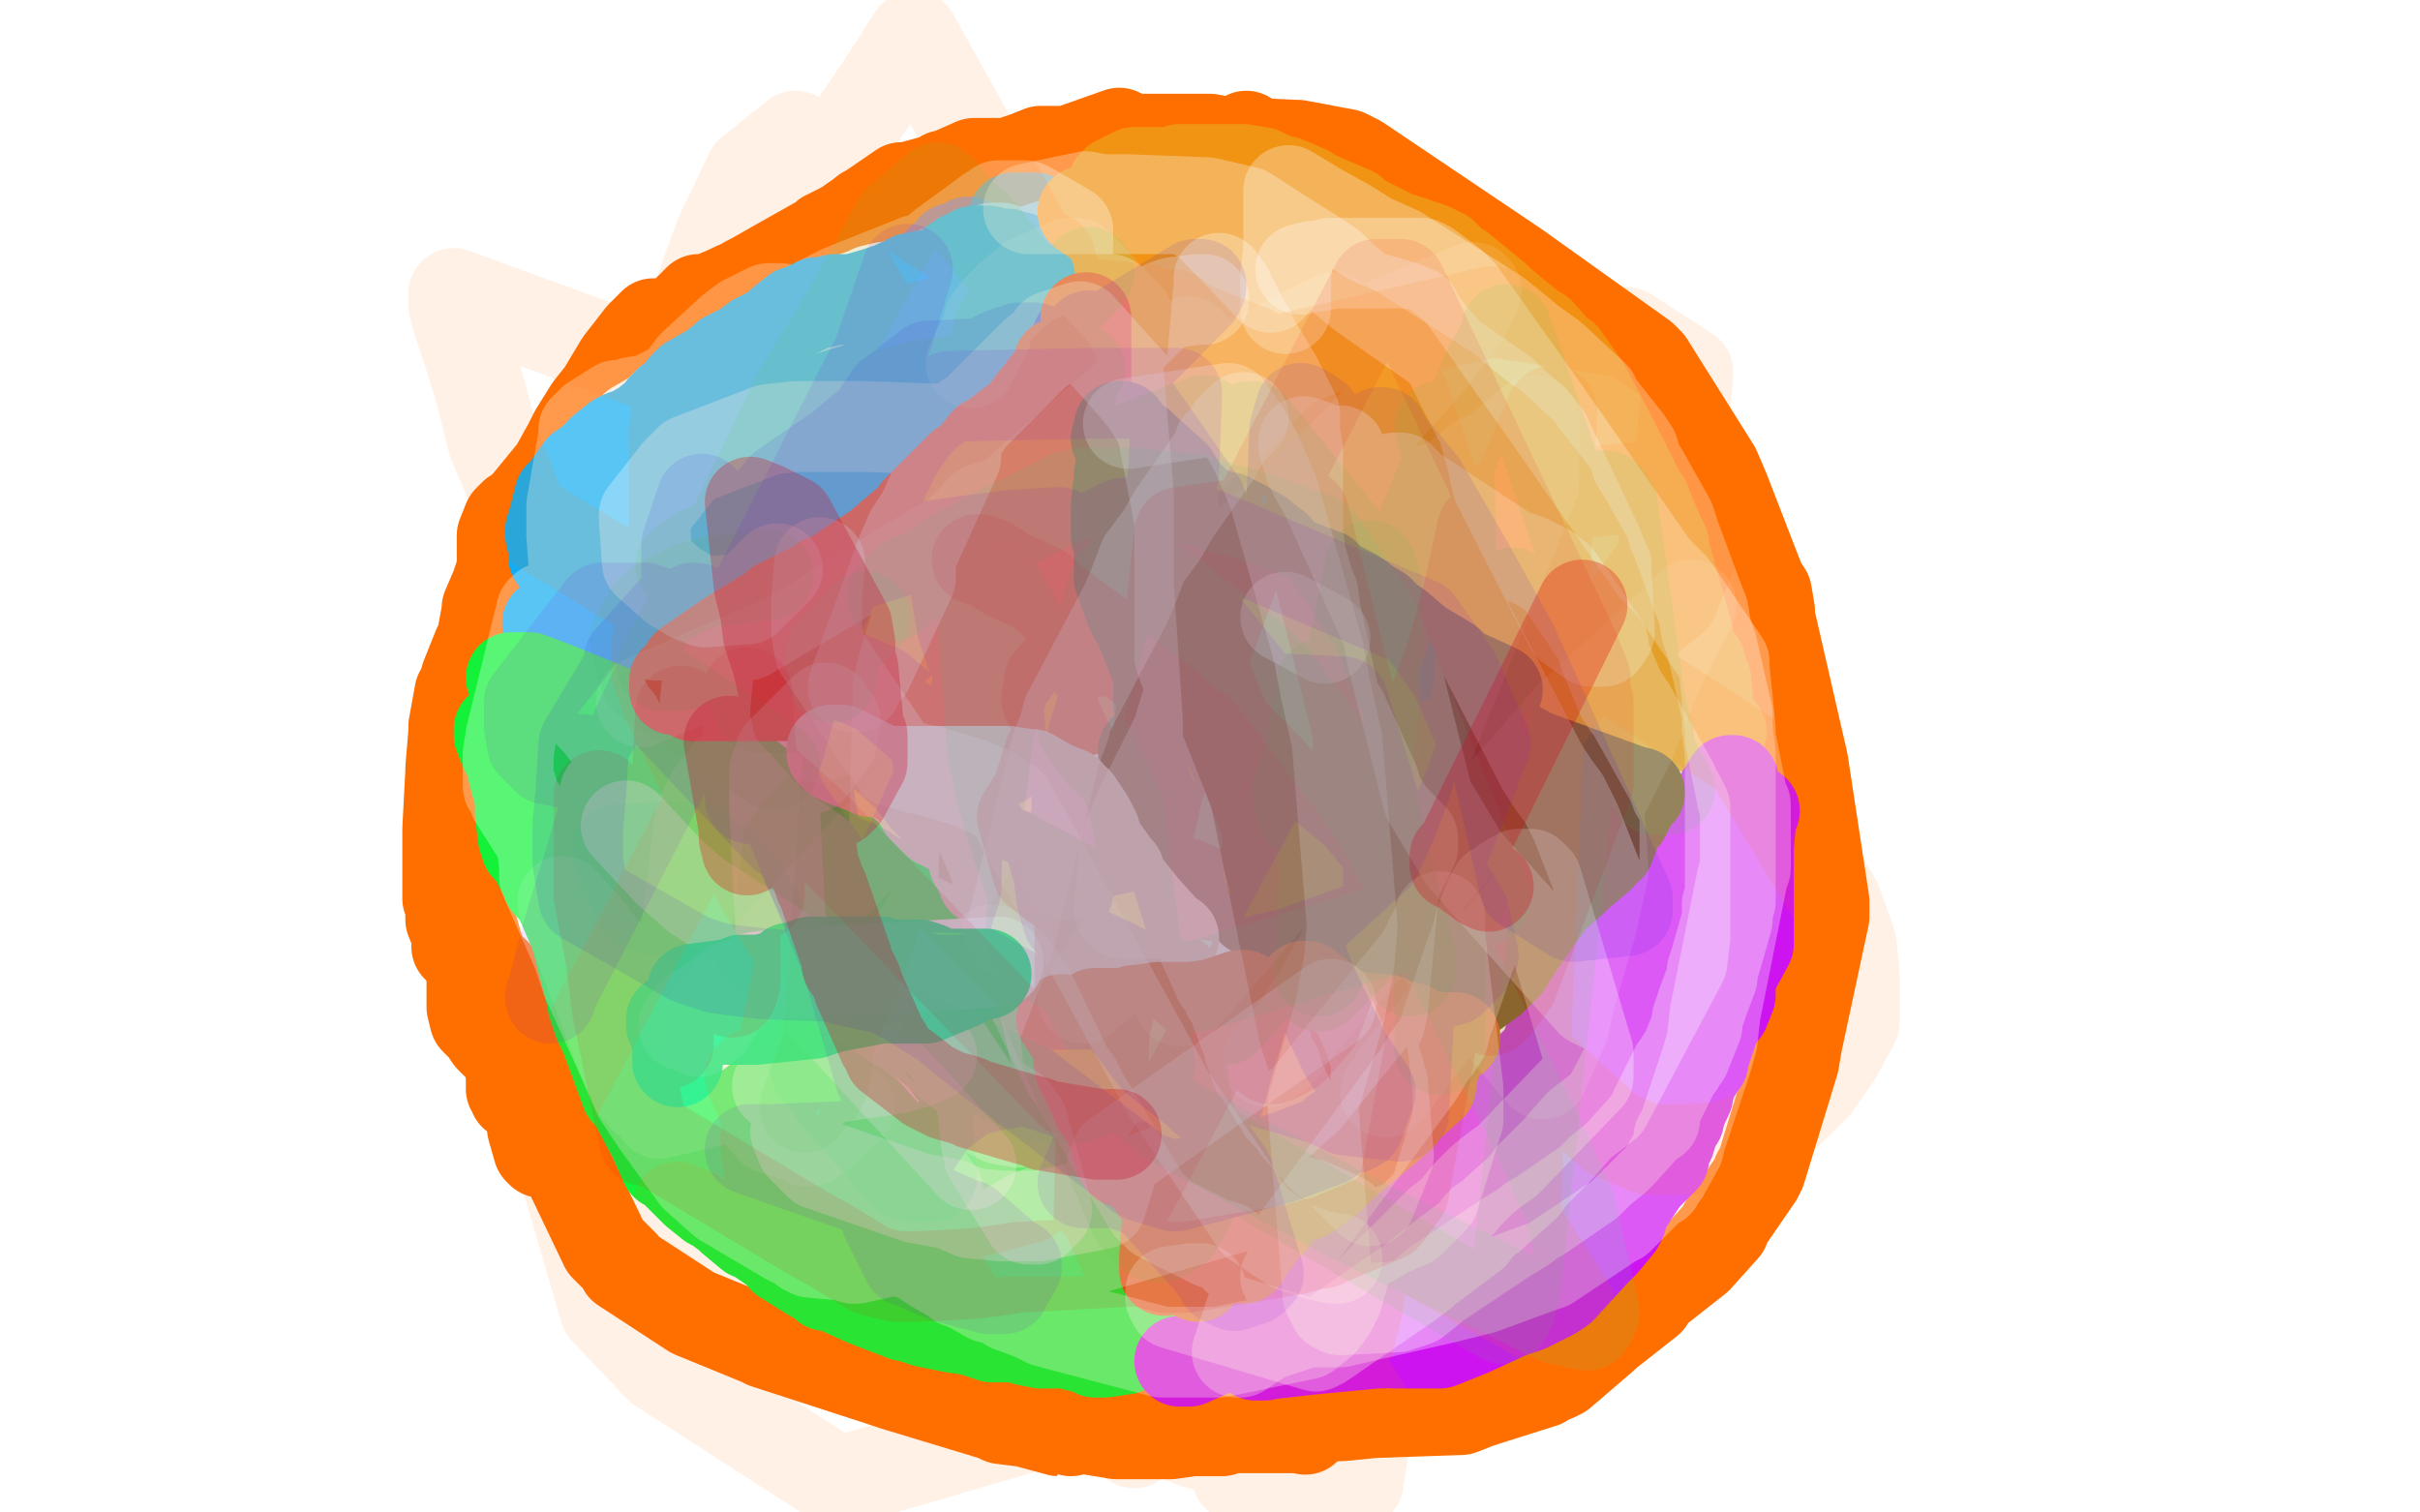 <?xml version="1.0" standalone="no"?>
<!DOCTYPE svg PUBLIC "-//W3C//DTD SVG 1.1//EN"
"http://www.w3.org/Graphics/SVG/1.1/DTD/svg11.dtd">

<svg width="800" height="500" version="1.1" xmlns="http://www.w3.org/2000/svg" xmlns:xlink="http://www.w3.org/1999/xlink" style="stroke-antialiasing: false"><desc>This SVG has been created on https://colorillo.com/</desc><rect x='0' y='0' width='800' height='500' style='fill: rgb(255,255,255); stroke-width:0' /><polyline points="413,46 413,47 413,47 413,49 413,49 413,55 413,55 413,56 416,76 416,77" style="fill: none; stroke: #ffffff; stroke-width: 30; stroke-linejoin: round; stroke-linecap: round; stroke-antialiasing: false; stroke-antialias: 0; opacity: 1.0"/>
<polyline points="412,45 412,47 412,47 412,49 412,49 412,60 412,60 411,83 411,83 411,85 411,86 410,96 410,97 410,99 408,120 408,123 408,133 408,134 408,136 408,149 408,161 408,163 408,171 408,173 408,206 408,210 408,213 407,240 407,243 406,292 406,337 407,360 407,362 407,365 407,384 407,385 407,387 405,408 405,413 405,419 401,449 401,450 401,451 400,452 400,453 400,456 400,457 400,458 399,467 399,469 399,471 398,471 397,472 396,473 395,473 387,473 379,473 378,473 377,473 375,473 357,473 354,473 352,473 350,473 339,470 331,469 329,468 296,458 293,457 253,444 252,443 251,443 229,434 206,419 206,418 204,416 203,415 201,413 200,412 189,389 186,383 183,377 182,371 166,333 164,331 164,330 162,327 154,299 154,296 153,293 152,289 151,287 143,261 143,259 143,258 143,237 143,236 143,233 143,209 143,207 143,204 146,190 146,189 146,187 147,186 151,164 151,161 154,144 156,140 157,139 157,137 157,135 157,133 158,125" style="fill: none; stroke: #ff6f00; stroke-width: 30; stroke-linejoin: round; stroke-linecap: round; stroke-antialiasing: false; stroke-antialias: 0; opacity: 1.0"/>
<polyline points="170,100 180,90 182,88 197,78 198,78 198,77 208,70 209,69 212,68 214,67" style="fill: none; stroke: #ff6f00; stroke-width: 30; stroke-linejoin: round; stroke-linecap: round; stroke-antialiasing: false; stroke-antialias: 0; opacity: 1.0"/>
<polyline points="158,125 158,122 170,100" style="fill: none; stroke: #ff6f00; stroke-width: 30; stroke-linejoin: round; stroke-linecap: round; stroke-antialiasing: false; stroke-antialias: 0; opacity: 1.0"/>
<polyline points="214,67 229,60 232,58 239,55 240,55 243,53 252,50 254,50 255,50 257,50 264,48 281,48 305,48 320,46 325,46 329,46 351,46 352,46 353,46 370,46 376,46 388,46 389,46 397,46 399,46 400,46 405,47 406,47 407,47 428,48 429,48 445,51 449,53 501,88 543,118 544,119 545,120 567,155 570,162 582,193 584,196 585,202 585,204 596,252 603,298 603,299 603,303 594,345 593,351 582,387 581,388 581,389 570,405 570,406 561,416 547,427 545,430 531,441 530,442 516,454 514,455 511,456 510,457 491,463 488,464 483,466 454,467 444,468 414,469 411,469 392,469 380,469 378,469" style="fill: none; stroke: #ff6f00; stroke-width: 30; stroke-linejoin: round; stroke-linecap: round; stroke-antialiasing: false; stroke-antialias: 0; opacity: 1.0"/>
<polyline points="317,16 316,16 316,16 201,67 201,67 195,73 195,73 185,83 185,83 146,129 146,129 144,131 144,131 134,139 128,147 190,115 201,108 210,101 253,73 265,59 266,58 267,57 296,34 296,35 292,36 290,38 220,93 217,95 210,103 204,109 167,139 163,141 160,143 157,146 146,158 145,159 264,87 288,70 294,64 340,34 348,30 352,27 349,27 348,27 345,27 342,27 290,61 200,133 196,137 191,140 152,176 145,179 140,183 120,200 119,200 173,111 193,86 206,71 241,35 239,35 209,95 205,99 202,102 134,112 100,105 86,102 78,97 79,95 163,70 181,70 204,71 213,77 154,96 150,97 134,111 133,112 132,113 131,114 186,78 188,76" style="fill: none; stroke: #ffffff; stroke-width: 30; stroke-linejoin: round; stroke-linecap: round; stroke-antialiasing: false; stroke-antialias: 0; opacity: 1.0"/>
<polyline points="373,46 372,45 372,45 370,44 353,50 352,50 344,50 339,52 333,54 332,54 324,54 322,54 313,58 312,58 311,59 300,62 298,62 282,73 275,78 254,90 247,93 246,94 245,95 238,101 237,102 236,103 229,106 222,109 221,110 219,111 219,112 213,117 212,118 210,119 209,121 198,133 196,137 196,138 194,139 193,140 184,158 183,160 183,161 179,165 178,176 176,187 175,188 174,193 173,195 172,195 170,201 170,202 167,210 164,213 160,219 160,220 156,228 155,234 154,237 154,238 152,242 152,243" style="fill: none; stroke: #ff6f00; stroke-width: 30; stroke-linejoin: round; stroke-linecap: round; stroke-antialiasing: false; stroke-antialias: 0; opacity: 1.0"/>
<polyline points="170,240 172,239 172,239 189,207 189,207 194,197 195,195 198,192" style="fill: none; stroke: #ff6f00; stroke-width: 30; stroke-linejoin: round; stroke-linecap: round; stroke-antialiasing: false; stroke-antialias: 0; opacity: 1.0"/>
<polyline points="205,166 205,167 205,167 205,197 205,197 204,198 199,209 200,224 200,225 195,230 194,231 193,232 193,233 187,238 185,239 182,241 182,242 177,247 176,247 174,249 174,247 192,212 193,210 195,207 207,191 208,191 212,183 212,182 219,176 220,175 221,175 221,174 218,176 217,177 212,183 209,185 208,186" style="fill: none; stroke: #ffffff; stroke-width: 30; stroke-linejoin: round; stroke-linecap: round; stroke-antialiasing: false; stroke-antialias: 0; opacity: 1.0"/>
<polyline points="204,177 198,181 198,181 196,182 196,182 167,193 167,193 166,193 165,193 142,189 140,189 139,188 138,188 137,186 183,160 188,160 212,164 214,166 217,166 236,174 228,173 224,172 199,166 190,165 172,167" style="fill: none; stroke: #ffffff; stroke-width: 30; stroke-linejoin: round; stroke-linecap: round; stroke-antialiasing: false; stroke-antialias: 0; opacity: 1.0"/>
<polyline points="216,107 215,108 215,108 213,110 213,110 212,111 205,120 199,130 195,135 190,143 189,145 188,147 183,156 182,157 173,168 172,170 167,176 166,177 164,179 164,180 161,184" style="fill: none; stroke: #ff6f00; stroke-width: 30; stroke-linejoin: round; stroke-linecap: round; stroke-antialiasing: false; stroke-antialias: 0; opacity: 1.0"/>
<polyline points="155,194 154,195 148,210" style="fill: none; stroke: #ff6f00; stroke-width: 30; stroke-linejoin: round; stroke-linecap: round; stroke-antialiasing: false; stroke-antialias: 0; opacity: 1.0"/>
<polyline points="161,184 160,186 159,186 155,194" style="fill: none; stroke: #ff6f00; stroke-width: 30; stroke-linejoin: round; stroke-linecap: round; stroke-antialiasing: false; stroke-antialias: 0; opacity: 1.0"/>
<polyline points="148,210 147,212 146,214 145,216 140,230 140,231" style="fill: none; stroke: #ff6f00; stroke-width: 30; stroke-linejoin: round; stroke-linecap: round; stroke-antialiasing: false; stroke-antialias: 0; opacity: 1.0"/>
<polyline points="131,196 126,213 126,213 120,278 120,278 120,295 123,306 139,220 140,213 140,205 143,158 143,156 144,152 147,145 148,144" style="fill: none; stroke: #ffffff; stroke-width: 30; stroke-linejoin: round; stroke-linecap: round; stroke-antialiasing: false; stroke-antialias: 0; opacity: 1.0"/>
<polyline points="172,169 170,170 170,170 168,172 168,172 166,177 166,177 166,178 166,181 166,184 166,188 164,194 161,201 161,202 159,213 158,214 154,224 154,225 154,226 152,229 150,240 150,241 150,242 149,254 149,255 148,274 148,276 148,282 148,284 148,288 148,289 148,297 149,298 149,303 149,304 151,309 151,310 151,313 152,314 162,322 163,324 164,326" style="fill: none; stroke: #ff6f00; stroke-width: 30; stroke-linejoin: round; stroke-linecap: round; stroke-antialiasing: false; stroke-antialias: 0; opacity: 1.0"/>
<polyline points="160,318 161,319 161,319 162,320 162,320 164,322 164,322 164,328 164,329 164,334 163,335 162,334 161,334 161,333 160,330 158,327 158,325 156,322 156,321 156,320 156,319 156,318 156,319 156,324 156,325 156,328 156,329 156,333 157,337 160,340 162,343 164,345 172,351 173,352 173,353 174,354 176,359 179,364 181,368 181,369 181,372 181,378 181,379 181,380 179,381 178,380 176,373 176,372 176,366 176,353 176,352 176,351 175,346 175,345 175,344 174,343 174,342 173,342 173,343 174,354 174,355 174,359 174,360 174,361 172,363 170,362 170,361 169,360 169,356 168,348 167,346 166,343 165,338 165,333 165,332 165,328" style="fill: none; stroke: #ff6f00; stroke-width: 30; stroke-linejoin: round; stroke-linecap: round; stroke-antialiasing: false; stroke-antialias: 0; opacity: 1.0"/>
<polyline points="397,477 398,477 398,477 399,477 399,477 403,477 411,477 412,477 415,477 423,473 424,473 434,467 441,463 442,462 444,461 452,458 454,457" style="fill: none; stroke: #ff6f00; stroke-width: 30; stroke-linejoin: round; stroke-linecap: round; stroke-antialiasing: false; stroke-antialias: 0; opacity: 1.0"/>
<polyline points="471,499 470,499 470,499 430,499 429,499 425,496 424,496 423,496 418,496 413,496 406,497 402,497 401,497 400,497 393,497 391,497 382,497 381,497 374,497 373,497 372,497 366,497 366,496 362,496" style="fill: none; stroke: #ffffff; stroke-width: 30; stroke-linejoin: round; stroke-linecap: round; stroke-antialiasing: false; stroke-antialias: 0; opacity: 1.0"/>
<polyline points="354,473 354,472 354,472 355,472 356,472 357,472 369,474 370,474 372,474 377,474 379,474 380,474 381,474 384,474 387,474 394,473 399,473 403,473 404,473 404,472 412,472 414,472 417,472 418,472 421,472 422,472 426,472 427,472 430,472 431,472" style="fill: none; stroke: #ff6f00; stroke-width: 30; stroke-linejoin: round; stroke-linecap: round; stroke-antialiasing: false; stroke-antialias: 0; opacity: 1.0"/>
<circle cx="431.5" cy="472.5" r="15" style="fill: #ff6f00; stroke-antialiasing: false; stroke-antialias: 0; opacity: 1.0"/>
<polyline points="226,114 231,110 231,110 232,110 232,110 233,109 233,109 237,107 237,107 237,106" style="fill: none; stroke: #ff6f00; stroke-width: 30; stroke-linejoin: round; stroke-linecap: round; stroke-antialiasing: false; stroke-antialias: 0; opacity: 1.0"/>
<polyline points="222,108 223,108 223,108 224,108 224,108 225,108 225,108 225,107 225,106 227,103 231,99 234,99 241,96 243,95 244,95 265,85 267,84 279,77 280,76 293,72 296,71" style="fill: none; stroke: #ff6f00; stroke-width: 30; stroke-linejoin: round; stroke-linecap: round; stroke-antialiasing: false; stroke-antialias: 0; opacity: 1.0"/>
<polyline points="216,111 217,111 217,111 220,109 220,109 223,107 223,107 240,99 242,99 243,99 244,98 249,92 256,88 272,79 273,78 281,74 282,73 285,71 286,70" style="fill: none; stroke: #ff6f00; stroke-width: 30; stroke-linejoin: round; stroke-linecap: round; stroke-antialiasing: false; stroke-antialias: 0; opacity: 1.0"/>
<polyline points="382,73 385,73 385,73 386,73 386,73 395,74 395,74 400,74 400,74 403,74 407,74 413,77 414,77 414,78 420,80 422,80 425,82 428,82 431,84" style="fill: none; stroke: #ffffff; stroke-width: 30; stroke-linejoin: round; stroke-linecap: round; stroke-antialiasing: false; stroke-antialias: 0; opacity: 1.0"/>
<polyline points="431,84 431,83 430,82 430,79 431,78 429,78 427,77 426,77 425,77 424,77 417,77 416,77 415,77 408,80 406,82 381,111 380,114 378,118 375,132" style="fill: none; stroke: #ffffff; stroke-width: 30; stroke-linejoin: round; stroke-linecap: round; stroke-antialiasing: false; stroke-antialias: 0; opacity: 1.0"/>
<polyline points="469,432 467,432 467,432 464,433 464,433 463,434 463,435 460,436 459,436 457,436 456,436 454,436 450,436 449,436 447,436 444,437 440,438 439,438 437,438 436,438 433,438 432,438 433,438 437,438 438,438" style="fill: none; stroke: #ffffff; stroke-width: 30; stroke-linejoin: round; stroke-linecap: round; stroke-antialiasing: false; stroke-antialias: 0; opacity: 1.0"/>
<polyline points="410,90 411,90 411,90 411,107 411,107 410,116 410,116 408,132 408,135 406,154 406,184 406,185 405,188 405,173 405,162 405,127 405,125 405,123 406,120 406,110 406,109 406,108 405,106 404,106 403,172 403,174 402,189 414,183 415,180 416,178 427,153 427,152 427,153 421,151 421,149 420,148 418,169 417,181 417,190 417,199 416,209 415,197 415,196 415,195 415,194 411,200 408,206 401,216 390,232 388,241 388,224 396,211 422,221 422,222 421,229 412,238 411,240 404,254 404,256 411,279 412,280 459,269 460,268 461,266 443,264 441,265 438,266 401,292 400,293 400,302 401,304 433,270 438,266 438,265 439,260 437,240 436,239 415,249 411,253 392,291 416,312 426,312 463,276 461,268 459,260 448,253 447,253 446,253 418,283 416,285 399,304 398,306 397,306 390,326 388,336 388,339 400,357 402,357 403,357 420,351 424,348 425,346 427,344 428,338 427,338 415,333 414,333 413,333 412,333 410,334 409,334 407,337 420,366 420,368 393,401 392,401 389,403 377,404 376,404 373,405 372,404 373,403 397,393 400,393 404,393 429,386 430,385 423,380 417,377 378,365 377,365 368,371 391,375 401,375 406,375 421,374 423,374 426,374 428,374 428,375 426,376 406,397 405,398 403,400 399,403 398,403 397,403 397,404 390,407 390,408 388,409 384,413 381,414" style="fill: none; stroke: #ffffff; stroke-width: 30; stroke-linejoin: round; stroke-linecap: round; stroke-antialiasing: false; stroke-antialias: 0; opacity: 1.0"/>
<polyline points="409,414 414,414 438,414 456,414 446,416 423,417 420,417" style="fill: none; stroke: #ffffff; stroke-width: 30; stroke-linejoin: round; stroke-linecap: round; stroke-antialiasing: false; stroke-antialias: 0; opacity: 1.0"/>
<polyline points="381,414 388,414 389,414 409,414" style="fill: none; stroke: #ffffff; stroke-width: 30; stroke-linejoin: round; stroke-linecap: round; stroke-antialiasing: false; stroke-antialias: 0; opacity: 1.0"/>
<polyline points="420,417 407,424 406,424 396,421 394,421 393,421 388,421 386,421 385,422 376,426 375,427 374,428 378,428 389,431 390,431 399,432 401,433 402,434 414,436" style="fill: none; stroke: #ffffff; stroke-width: 30; stroke-linejoin: round; stroke-linecap: round; stroke-antialiasing: false; stroke-antialias: 0; opacity: 1.0"/>
<polyline points="402,440 401,440 397,440 396,440" style="fill: none; stroke: #ffffff; stroke-width: 30; stroke-linejoin: round; stroke-linecap: round; stroke-antialiasing: false; stroke-antialias: 0; opacity: 1.0"/>
<polyline points="414,436 413,436 412,436 403,440 402,440" style="fill: none; stroke: #ffffff; stroke-width: 30; stroke-linejoin: round; stroke-linecap: round; stroke-antialiasing: false; stroke-antialias: 0; opacity: 1.0"/>
<polyline points="396,440 388,439 387,439 386,439 383,438 382,438 378,438 377,438 375,438 376,438 380,438 384,438 385,438 388,438 391,438 393,438 399,438 403,440 405,440 408,440 409,440 411,440 412,440 415,440 417,440 418,440 421,440 423,439" style="fill: none; stroke: #ffffff; stroke-width: 30; stroke-linejoin: round; stroke-linecap: round; stroke-antialiasing: false; stroke-antialias: 0; opacity: 1.0"/>
<polyline points="189,187 190,187 190,187 194,188 194,188 213,193 213,193 216,193 216,193 221,190 221,190 223,188 227,185 231,184 241,178 242,177 247,174 248,174 250,173 251,172 259,168 262,167 270,158 272,158 274,157 275,156 282,152 284,151 284,150 286,149 294,143 295,143 297,141 298,141 302,137 302,136 304,135 304,134 310,129 310,128 310,127 310,122 310,121 310,120 311,117 312,116 313,114 313,113 318,109 323,103 323,102 324,101 323,99 322,99 321,91 321,90 321,81 320,80 316,82 315,82 315,83 314,84 312,86 311,86 311,87 307,90 305,92 302,95 297,98 296,99 292,101 291,102 284,106 282,107 282,108 278,109 276,110 273,112 272,112 271,113 265,117 264,118 259,121 257,122 253,125 251,126 249,128 248,128 248,129 246,130 240,135 238,136 238,137 237,138 233,143 231,144 222,155 220,159 220,160 218,162 213,167 213,169 211,170 207,175 210,175 211,175 213,175 249,157 255,155 262,151 268,149 276,146 291,138 293,137 294,136 297,133 299,132 300,131 303,128 304,128 303,127 297,126 292,126 290,127 289,128 283,133 282,133 280,135 277,136 261,149 260,149 253,151 252,152 251,152 249,153 244,156 242,157 242,158 238,159 232,162 231,163 231,164 223,169 221,170 220,171 219,172 215,173 212,173 210,173 207,173 206,173 205,173 209,169 210,168 210,167 218,161 221,158 222,158 226,153 227,152 229,149 230,148 231,147 239,142 241,140 249,134 251,133 252,132 258,128 259,128 260,127 267,123 269,122 272,120" style="fill: none; stroke: #716aec; stroke-width: 30; stroke-linejoin: round; stroke-linecap: round; stroke-antialiasing: false; stroke-antialias: 0; opacity: 0.6"/>
<polyline points="308,111 360,193 360,193 367,210 367,210 372,277 372,274 380,226 387,215 394,205 410,188 419,205 422,211 424,217 409,239 402,244 395,247 332,254 330,254 324,249 320,237 319,229 317,222 313,183 313,177 315,163 343,140 346,139 352,139 356,138 365,137 366,138 366,143 364,149 359,156 356,162 341,178 340,179 337,180 334,180 333,180 332,180 330,179 329,179" style="fill: none; stroke: #716aec; stroke-width: 30; stroke-linejoin: round; stroke-linecap: round; stroke-antialiasing: false; stroke-antialias: 0; opacity: 0.6"/>
<polyline points="399,183 384,200 384,200 378,212 378,212 377,213 377,213 377,214 377,214 377,215 367,251 365,260 365,261 365,264 368,272 369,273 370,274 376,274 378,274 380,274 383,272 411,255 414,250 422,221 423,217 423,213 423,195 423,192 423,188 421,176 420,175 420,174 419,172 418,171 416,172 415,174 413,175 412,177 399,201 395,207 392,213 383,249 380,258 380,260 379,263 378,267 376,282 376,285 376,291 376,294 385,307 390,309 414,310 417,310 419,310 421,310 450,287 455,282 472,245 472,241 472,238 473,220 472,218 471,217 470,214 465,208 456,208 453,208 449,208 447,209 443,210 430,216 423,222 400,240 396,243 393,245 392,246 400,235 404,225 421,194 421,193 422,193 356,352 353,355 352,356 352,355 352,353 363,293 370,276 373,269 376,266 384,248 385,248" style="fill: none; stroke: #ffffff; stroke-width: 30; stroke-linejoin: round; stroke-linecap: round; stroke-antialiasing: false; stroke-antialias: 0; opacity: 0.6"/>
<polyline points="435,177 427,181 427,181 421,185 421,185 391,233 391,233 386,241 386,241 377,255 361,283 361,284 360,284 361,285 362,285 381,251 391,187 393,181 395,176 401,160 401,159 401,158 401,160 374,270 373,277 370,282 363,299 363,300 362,301 362,302 421,238 423,229 426,218 436,190 436,189 419,223 411,236 406,245 399,255 388,272 406,261 413,248 418,236 423,223 430,189 429,188 429,187 428,187 422,191 420,193 418,197 415,200 395,247 394,250 392,252 391,254 391,255 396,250 398,242 400,235 402,230 404,210 404,208 386,275 383,280 383,282 387,276" style="fill: none; stroke: #ffffff; stroke-width: 30; stroke-linejoin: round; stroke-linecap: round; stroke-antialiasing: false; stroke-antialias: 0; opacity: 0.6"/>
<polyline points="425,152 399,217 399,217 390,252 390,252 371,300 371,300 369,304 369,304 367,311 367,311 366,313 366,313 364,320 364,320 359,337 374,327 379,319 384,311 405,248 406,239 408,232 409,228 411,211 411,210 414,205 414,204 414,200 416,199 416,197 416,196 417,194 417,193 421,203 422,215 425,227 429,272 429,274 429,275 428,278 427,278 432,214 434,208 434,202 434,193 433,192 432,192 431,192 430,194 406,250 406,251 405,251 404,252 405,252 412,248 413,248 413,247 414,247" style="fill: none; stroke: #ffffff; stroke-width: 30; stroke-linejoin: round; stroke-linecap: round; stroke-antialiasing: false; stroke-antialias: 0; opacity: 0.6"/>
<polyline points="432,155 404,237 404,237 403,242 403,242 402,246 402,246 402,253 402,253 394,292 394,292 394,297 394,297 393,303 393,303 392,307 392,310 391,319 391,321 392,321 393,321 421,215 424,200 424,188 424,180 424,172 424,171 423,171 424,262 426,272 428,281 431,287 433,291 435,295 435,289 435,271 435,254 437,239 429,190 428,187 427,185 425,181 421,173 419,171 418,169 417,167 413,164 406,165 405,167 399,217 399,230 399,238 398,254 398,255 398,256 398,257 383,281 382,285 380,289 379,291 378,292 377,293 386,224 390,212 396,202 401,193 404,185 403,184 388,203 384,212 381,220 376,229 356,271 355,273 354,276 352,278 351,280 348,285 349,286 350,286 352,285 355,282 379,236 382,228 385,220 387,213 393,185 394,181 395,179 396,172 396,171 396,170 394,175 366,250 361,263 357,272 354,281 347,297 346,299 345,300 345,301 409,253 417,245 424,237 436,217 440,211 440,209 442,202" style="fill: none; stroke: #ffffff; stroke-width: 30; stroke-linejoin: round; stroke-linecap: round; stroke-antialiasing: false; stroke-antialias: 0; opacity: 0.6"/>
<polyline points="432,151 423,173 423,173 416,198 416,198 405,221 405,221 400,244 400,244 387,312 387,312 387,314 387,314 387,315 388,320 396,309 401,295 407,273 414,249 430,189 430,187 430,186 429,185 429,184 428,184 427,184 423,182 421,180 421,179 420,178 419,176 416,172 415,172 412,175 397,222 360,307 359,309 361,306 381,230 382,220 383,211 386,188 387,185 389,182 389,178 389,176 390,167 390,166 389,173 364,268 362,272 360,277 359,279 358,280 358,246 360,226 367,201 374,190 386,153 386,150 387,149 387,148 386,152 373,190 367,207 342,264 340,268 338,271 338,272 336,274 342,244 342,232 343,222 343,212 349,162 352,146 352,143 352,137 354,126 354,125 355,134 344,201 342,209 341,219 339,221 338,224 336,231 335,231 335,232 335,233 337,233 340,233 357,232 358,231 360,230 375,217 379,209 382,192 387,158 387,156 387,155 381,142 380,140 377,137 369,134 368,134 365,134 341,186 338,192 336,196 335,199 334,207 334,208 334,209 335,209" style="fill: none; stroke: #ffffff; stroke-width: 30; stroke-linejoin: round; stroke-linecap: round; stroke-antialiasing: false; stroke-antialias: 0; opacity: 0.6"/>
<polyline points="299,209 316,199 316,199 342,183 342,183 343,182 343,182 349,184 349,184 350,184 350,184 350,185 350,185 347,189 334,252 331,256 330,256 322,256 316,227 314,218 325,188 326,186 342,182" style="fill: none; stroke: #ffffff; stroke-width: 30; stroke-linejoin: round; stroke-linecap: round; stroke-antialiasing: false; stroke-antialias: 0; opacity: 1.0"/>
<polyline points="319,298 316,299 313,301" style="fill: none; stroke: #ffffff; stroke-width: 30; stroke-linejoin: round; stroke-linecap: round; stroke-antialiasing: false; stroke-antialias: 0; opacity: 1.0"/>
<polyline points="342,182 345,182 361,228 325,294 319,298" style="fill: none; stroke: #ffffff; stroke-width: 30; stroke-linejoin: round; stroke-linecap: round; stroke-antialiasing: false; stroke-antialias: 0; opacity: 1.0"/>
<polyline points="313,301 314,299 344,261 350,253 356,246 365,227 370,186" style="fill: none; stroke: #ffffff; stroke-width: 30; stroke-linejoin: round; stroke-linecap: round; stroke-antialiasing: false; stroke-antialias: 0; opacity: 1.0"/>
<polyline points="374,139 374,138 376,132 376,123 376,122" style="fill: none; stroke: #ffffff; stroke-width: 30; stroke-linejoin: round; stroke-linecap: round; stroke-antialiasing: false; stroke-antialias: 0; opacity: 1.0"/>
<polyline points="370,166 370,165 370,156 374,140 374,139" style="fill: none; stroke: #ffffff; stroke-width: 30; stroke-linejoin: round; stroke-linecap: round; stroke-antialiasing: false; stroke-antialias: 0; opacity: 1.0"/>
<polyline points="370,186 370,185 370,179 370,178 370,166" style="fill: none; stroke: #ffffff; stroke-width: 30; stroke-linejoin: round; stroke-linecap: round; stroke-antialiasing: false; stroke-antialias: 0; opacity: 1.0"/>
<polyline points="366,116 365,115 357,108 352,103" style="fill: none; stroke: #ffffff; stroke-width: 30; stroke-linejoin: round; stroke-linecap: round; stroke-antialiasing: false; stroke-antialias: 0; opacity: 1.0"/>
<polyline points="376,122 376,121 373,120 366,116" style="fill: none; stroke: #ffffff; stroke-width: 30; stroke-linejoin: round; stroke-linecap: round; stroke-antialiasing: false; stroke-antialias: 0; opacity: 1.0"/>
<polyline points="352,103 349,100 346,98 346,97 345,96 344,95 343,94" style="fill: none; stroke: #ffffff; stroke-width: 30; stroke-linejoin: round; stroke-linecap: round; stroke-antialiasing: false; stroke-antialias: 0; opacity: 1.0"/>
<polyline points="339,90 337,89 336,87 335,86" style="fill: none; stroke: #ffffff; stroke-width: 30; stroke-linejoin: round; stroke-linecap: round; stroke-antialiasing: false; stroke-antialias: 0; opacity: 1.0"/>
<polyline points="343,94 341,92 340,91 339,90" style="fill: none; stroke: #ffffff; stroke-width: 30; stroke-linejoin: round; stroke-linecap: round; stroke-antialiasing: false; stroke-antialias: 0; opacity: 1.0"/>
<polyline points="335,86 334,85 333,84 331,82 330,82 329,82 328,82 324,88 318,93 315,95 312,95" style="fill: none; stroke: #ffffff; stroke-width: 30; stroke-linejoin: round; stroke-linecap: round; stroke-antialiasing: false; stroke-antialias: 0; opacity: 1.0"/>
<polyline points="309,95 309,94 311,92 311,91 313,91" style="fill: none; stroke: #ffffff; stroke-width: 30; stroke-linejoin: round; stroke-linecap: round; stroke-antialiasing: false; stroke-antialias: 0; opacity: 1.0"/>
<polyline points="312,95 310,95 309,95" style="fill: none; stroke: #ffffff; stroke-width: 30; stroke-linejoin: round; stroke-linecap: round; stroke-antialiasing: false; stroke-antialias: 0; opacity: 1.0"/>
<polyline points="313,91 314,90 316,90 317,90" style="fill: none; stroke: #ffffff; stroke-width: 30; stroke-linejoin: round; stroke-linecap: round; stroke-antialiasing: false; stroke-antialias: 0; opacity: 1.0"/>
<polyline points="317,90 318,90 319,90 321,90 322,90 326,86 328,84" style="fill: none; stroke: #ffffff; stroke-width: 30; stroke-linejoin: round; stroke-linecap: round; stroke-antialiasing: false; stroke-antialias: 0; opacity: 1.0"/>
<polyline points="328,84 329,83 328,83 327,84 304,92" style="fill: none; stroke: #ffffff; stroke-width: 30; stroke-linejoin: round; stroke-linecap: round; stroke-antialiasing: false; stroke-antialias: 0; opacity: 1.0"/>
<polyline points="304,92 301,94 300,94 292,95 288,96 286,97 280,99 275,101 264,107 263,107 262,108 255,111 250,115 249,115 240,120 238,123 237,124 235,125 226,130 225,131 222,133 221,133 218,136 217,137 210,141 210,142 208,143 205,147 205,148 201,152 201,153 200,153 199,154 197,157 194,163 193,164 191,169 191,170 190,175 190,176 190,177 190,181 190,188 192,197 193,199 195,200 204,211 233,221 240,222 323,198 360,185 361,183 369,173 369,172 370,150 368,145 352,146 317,166 311,170 294,182 287,183 286,183 284,183 270,187 267,187 267,186 265,185 255,180 253,179 252,179 242,179 241,179 240,179 231,180 230,180 229,180 226,182 226,184 224,185 219,189 217,191 213,195 212,195 211,194 211,193 226,142 228,140 264,126 271,124 279,122 335,91 336,90 338,89 339,89 334,97 290,151 285,154 249,177 242,180 239,182 238,183 248,183 250,183 254,183 357,159 368,156 382,146 380,146 333,152 326,153 318,153 290,163 284,167 263,181 262,181 263,181 276,172 278,168 293,135 295,131 296,131 300,128 274,138 270,141 261,146 260,147 258,148 246,151 245,151 244,151 234,153 234,154 234,158 234,163 234,213 234,220 232,248 233,246 277,165 280,162 315,138 327,135 341,130 380,121" style="fill: none; stroke: #ffffff; stroke-width: 30; stroke-linejoin: round; stroke-linecap: round; stroke-antialiasing: false; stroke-antialias: 0; opacity: 1.0"/>
<polyline points="380,121 379,121 377,121 374,121 350,134 335,144" style="fill: none; stroke: #ffffff; stroke-width: 30; stroke-linejoin: round; stroke-linecap: round; stroke-antialiasing: false; stroke-antialias: 0; opacity: 1.0"/>
<polyline points="181,206 182,206 182,206 183,206 183,206 187,206 187,206 188,206 188,206 195,207 195,207 198,207 201,208 202,208 210,208 212,208 217,208 218,208" style="fill: none; stroke: #13acf1; stroke-width: 30; stroke-linejoin: round; stroke-linecap: round; stroke-antialiasing: false; stroke-antialias: 0; opacity: 1.0"/>
<polyline points="242,206 245,205 249,204 251,204 261,200 262,199 264,198 270,196" style="fill: none; stroke: #13acf1; stroke-width: 30; stroke-linejoin: round; stroke-linecap: round; stroke-antialiasing: false; stroke-antialias: 0; opacity: 1.0"/>
<polyline points="218,208 219,208 227,208 228,208 242,206" style="fill: none; stroke: #13acf1; stroke-width: 30; stroke-linejoin: round; stroke-linecap: round; stroke-antialiasing: false; stroke-antialias: 0; opacity: 1.0"/>
<polyline points="276,192 279,190 280,188" style="fill: none; stroke: #13acf1; stroke-width: 30; stroke-linejoin: round; stroke-linecap: round; stroke-antialiasing: false; stroke-antialias: 0; opacity: 1.0"/>
<polyline points="270,196 271,195 276,192" style="fill: none; stroke: #13acf1; stroke-width: 30; stroke-linejoin: round; stroke-linecap: round; stroke-antialiasing: false; stroke-antialias: 0; opacity: 1.0"/>
<polyline points="280,188 280,187 281,187 281,183 282,174 284,172 291,163 299,157" style="fill: none; stroke: #13acf1; stroke-width: 30; stroke-linejoin: round; stroke-linecap: round; stroke-antialiasing: false; stroke-antialias: 0; opacity: 1.0"/>
<polyline points="328,124 331,119 333,114 339,97 341,95" style="fill: none; stroke: #13acf1; stroke-width: 30; stroke-linejoin: round; stroke-linecap: round; stroke-antialiasing: false; stroke-antialias: 0; opacity: 1.0"/>
<polyline points="341,95 342,93 343,91" style="fill: none; stroke: #13acf1; stroke-width: 30; stroke-linejoin: round; stroke-linecap: round; stroke-antialiasing: false; stroke-antialias: 0; opacity: 1.0"/>
<polyline points="313,145 322,135 323,132 328,124" style="fill: none; stroke: #13acf1; stroke-width: 30; stroke-linejoin: round; stroke-linecap: round; stroke-antialiasing: false; stroke-antialias: 0; opacity: 1.0"/>
<polyline points="299,157 307,150 308,149 309,149 311,147 312,146 313,145" style="fill: none; stroke: #13acf1; stroke-width: 30; stroke-linejoin: round; stroke-linecap: round; stroke-antialiasing: false; stroke-antialias: 0; opacity: 1.0"/>
<polyline points="343,91 342,90 340,87" style="fill: none; stroke: #13acf1; stroke-width: 30; stroke-linejoin: round; stroke-linecap: round; stroke-antialiasing: false; stroke-antialias: 0; opacity: 1.0"/>
<polyline points="336,85 333,84" style="fill: none; stroke: #13acf1; stroke-width: 30; stroke-linejoin: round; stroke-linecap: round; stroke-antialiasing: false; stroke-antialias: 0; opacity: 1.0"/>
<polyline points="340,87 339,86 338,86 337,85 336,85" style="fill: none; stroke: #13acf1; stroke-width: 30; stroke-linejoin: round; stroke-linecap: round; stroke-antialiasing: false; stroke-antialias: 0; opacity: 1.0"/>
<polyline points="333,84 332,84 331,84 330,84 327,83 326,83" style="fill: none; stroke: #13acf1; stroke-width: 30; stroke-linejoin: round; stroke-linecap: round; stroke-antialiasing: false; stroke-antialias: 0; opacity: 1.0"/>
<polyline points="323,83 322,83 319,85 318,85" style="fill: none; stroke: #13acf1; stroke-width: 30; stroke-linejoin: round; stroke-linecap: round; stroke-antialiasing: false; stroke-antialias: 0; opacity: 1.0"/>
<polyline points="326,83 325,83 324,83 323,83" style="fill: none; stroke: #13acf1; stroke-width: 30; stroke-linejoin: round; stroke-linecap: round; stroke-antialiasing: false; stroke-antialias: 0; opacity: 1.0"/>
<polyline points="318,85 318,86 315,87 315,88 313,89 310,91 309,91 307,91 306,91 301,92 298,94 297,94 295,95 289,97 282,99 276,99 272,100 270,100 268,101 264,103 263,103 258,107 257,108 256,109 255,110 254,110 250,112 246,115 240,118 240,119 239,119 235,122 228,126 226,128 226,129 221,133" style="fill: none; stroke: #13acf1; stroke-width: 30; stroke-linejoin: round; stroke-linecap: round; stroke-antialiasing: false; stroke-antialias: 0; opacity: 1.0"/>
<polyline points="221,133 220,134 219,135 216,139 215,139 214,140 209,143 206,144 204,145 199,149 198,151 196,152 195,153 192,155 187,162 187,163 185,164 183,172" style="fill: none; stroke: #13acf1; stroke-width: 30; stroke-linejoin: round; stroke-linecap: round; stroke-antialiasing: false; stroke-antialias: 0; opacity: 1.0"/>
<polyline points="183,172 183,173 182,175 182,177 183,181 183,184 185,185 186,185 189,186 190,186 208,182 211,180 215,177 225,166 238,156 241,154 257,146 258,145" style="fill: none; stroke: #13acf1; stroke-width: 30; stroke-linejoin: round; stroke-linecap: round; stroke-antialiasing: false; stroke-antialias: 0; opacity: 1.0"/>
<polyline points="295,126 301,124 315,123 316,122" style="fill: none; stroke: #13acf1; stroke-width: 30; stroke-linejoin: round; stroke-linecap: round; stroke-antialiasing: false; stroke-antialias: 0; opacity: 1.0"/>
<polyline points="258,145 268,139 270,137 288,130 293,128 295,126" style="fill: none; stroke: #13acf1; stroke-width: 30; stroke-linejoin: round; stroke-linecap: round; stroke-antialiasing: false; stroke-antialias: 0; opacity: 1.0"/>
<polyline points="316,122 329,120 329,119 335,112 335,111 333,105 332,104 330,104 326,104 324,105 322,106 321,106 311,111 296,123 292,125 253,144 249,146 239,150 237,150 232,151 231,150 249,140 251,140 255,137 285,128 295,123 292,125 286,136 277,151 275,153 274,155 269,168 265,174 263,176 262,178 256,188 252,195 251,197 244,199 242,199 238,200 237,200 236,200 236,201 231,201 228,201 227,201 226,201 224,198 223,197 221,195 220,181 238,155 239,155 242,155 243,155 244,155 242,171 242,173 242,174 248,180 249,180 250,180 249,180 219,187 217,187 212,185 211,184 210,183 211,167 211,164 211,163" style="fill: none; stroke: #13acf1; stroke-width: 30; stroke-linejoin: round; stroke-linecap: round; stroke-antialiasing: false; stroke-antialias: 0; opacity: 1.0"/>
<polyline points="214,159 216,157 216,157 224,154 224,154 257,145 257,144 280,114 282,112 284,110 287,108 287,107 288,106 299,99 300,99 298,100 296,102 287,109 283,113 279,114 272,119 249,130 250,130 264,127 267,125 270,124 272,123 282,116 283,115 285,111 286,110 289,106 291,104 299,97 300,97 311,103 312,104 313,104 315,104 315,105" style="fill: none; stroke: #13acf1; stroke-width: 30; stroke-linejoin: round; stroke-linecap: round; stroke-antialiasing: false; stroke-antialias: 0; opacity: 0.6"/>
<polyline points="335,72 336,72 336,72 337,72 337,72 339,72 340,72 341,72 342,72 341,72 339,74 340,74 341,75 342,76 343,76 343,77 345,80 345,81 345,84 345,86 345,87 344,88 343,89 336,100 335,101 334,103 333,105 328,112 328,113 327,115 323,120 322,122 321,123 315,129 311,133 310,135 309,136 308,136" style="fill: none; stroke: #13acf1; stroke-width: 30; stroke-linejoin: round; stroke-linecap: round; stroke-antialiasing: false; stroke-antialias: 0; opacity: 0.6"/>
<polyline points="352,86 341,94 341,94 340,95 340,95 339,97 339,97 338,97 338,97 328,109 328,109 327,111 327,111 325,112 325,113 320,118 319,119 318,120 318,121" style="fill: none; stroke: #13acf1; stroke-width: 30; stroke-linejoin: round; stroke-linecap: round; stroke-antialiasing: false; stroke-antialias: 0; opacity: 0.6"/>
<polyline points="358,74 362,80 362,80 363,81 363,81 363,82 363,82 365,85 366,86 367,86 369,87 370,87 371,87 376,89 377,89 378,89 385,94 388,94 389,96 393,99 395,102 396,104 399,109 410,130 411,132 412,132 412,133 413,134 415,134 416,134 422,136 422,137 460,165 461,167 462,167 472,174 476,177 478,178 489,183 491,185 494,187 496,188 498,188 500,188 501,188 505,193 507,194 507,195 509,196 511,197 515,200 516,201 517,202 522,204 524,205 528,208 529,209 534,213 536,215 537,216 537,217 547,219 548,220 549,220 554,221 560,223 561,223 563,223 562,223 559,220 558,219 555,209 554,208 554,206 554,204 553,202 549,197 548,195 546,193 545,191 539,182 538,181 537,179 537,177 530,168 529,167 528,165 527,165 522,158 520,157 518,154 515,152 505,144 500,141 498,140 490,135 489,135 488,134 476,130 472,128 470,127 454,120 453,120 452,119 444,116 443,115 442,115 440,114 435,111 434,110 433,110 432,108 426,104 425,104 421,102 420,102" style="fill: none; stroke: #13acf1; stroke-width: 30; stroke-linejoin: round; stroke-linecap: round; stroke-antialiasing: false; stroke-antialias: 0; opacity: 0.6"/>
<polyline points="531,203 529,205 529,205 525,205 525,205 525,204 525,204 518,196 518,196 517,195 517,195 516,194 513,190 512,189 512,188 511,187 508,180 507,179 506,176 505,174 493,156 480,144 479,143 475,140 469,135 465,132 452,129 450,128 435,121 433,121 431,118 430,118 423,114 418,111" style="fill: none; stroke: #f19313; stroke-width: 30; stroke-linejoin: round; stroke-linecap: round; stroke-antialiasing: false; stroke-antialias: 0; opacity: 1.0"/>
<polyline points="409,106 407,104 406,104 400,99 393,94" style="fill: none; stroke: #f19313; stroke-width: 30; stroke-linejoin: round; stroke-linecap: round; stroke-antialiasing: false; stroke-antialias: 0; opacity: 1.0"/>
<polyline points="379,85 378,85 377,84 375,83" style="fill: none; stroke: #f19313; stroke-width: 30; stroke-linejoin: round; stroke-linecap: round; stroke-antialiasing: false; stroke-antialias: 0; opacity: 1.0"/>
<polyline points="418,111 417,110 414,108 409,106" style="fill: none; stroke: #f19313; stroke-width: 30; stroke-linejoin: round; stroke-linecap: round; stroke-antialiasing: false; stroke-antialias: 0; opacity: 1.0"/>
<polyline points="375,83 374,82 373,81 371,79" style="fill: none; stroke: #f19313; stroke-width: 30; stroke-linejoin: round; stroke-linecap: round; stroke-antialiasing: false; stroke-antialias: 0; opacity: 1.0"/>
<polyline points="393,94 385,90 384,89 381,88 379,85" style="fill: none; stroke: #f19313; stroke-width: 30; stroke-linejoin: round; stroke-linecap: round; stroke-antialiasing: false; stroke-antialias: 0; opacity: 1.0"/>
<polyline points="371,79 370,78 366,76 366,75 365,75 364,74 361,72" style="fill: none; stroke: #f19313; stroke-width: 30; stroke-linejoin: round; stroke-linecap: round; stroke-antialiasing: false; stroke-antialias: 0; opacity: 1.0"/>
<polyline points="361,72 358,70 359,70 364,71 364,72 369,82 370,87 372,91 378,106 379,108 386,120 387,122 388,124 391,127 392,128 397,131 398,133 402,136 410,142 411,144 413,145 419,150 427,154 428,155 434,159 435,161 436,161 439,164 453,173 458,174 460,174 471,182 473,182 475,184 481,188 483,191 486,196 496,209 496,210 498,210 506,217 508,218 511,220 528,229 529,231 548,240 552,240 557,240 559,240 566,242 567,242 569,242 568,242 565,236 564,226 564,225 563,223 562,219 559,216 558,212 558,210 556,203 551,185 550,183 550,180 549,178 545,169 544,167 544,166 543,165 536,151 524,128 517,118 516,118 509,110 507,109 496,100 494,98 483,89 481,88 479,86 477,84 475,83 473,82 461,78 459,77 449,72 447,71 447,70 440,67 433,64 432,63 425,60 424,60 423,60 417,57 411,56 401,56 392,56 390,56 387,57 382,57 381,57 375,57 369,60 368,61 371,64 376,65 395,72 406,77 420,83 423,84 434,87 435,87 450,100 452,101 462,110 462,111 472,121 474,123 475,123 479,127 480,127 489,131 492,133 500,139 501,140 502,141 509,149 510,151 510,152 534,178 535,179 536,180 538,184 538,185 541,194 541,195 542,203 543,203 543,204 543,205 544,209 544,210 544,211 541,215 540,215 539,217 505,200 501,197 495,193 477,182 476,182 474,180 457,168 454,165 451,164 448,162 440,155 439,155 439,154 439,153 440,152 444,149 445,148 454,145 466,146 468,147 470,148 474,157 472,159 471,159 443,151 436,148 402,127 392,121 395,121 434,133 438,135 445,137 482,133 484,132 486,131 487,130 490,128 490,127 490,125 486,121 486,120 481,113 481,112 478,109 476,109 472,107 471,106" style="fill: none; stroke: #f19313; stroke-width: 30; stroke-linejoin: round; stroke-linecap: round; stroke-antialiasing: false; stroke-antialias: 0; opacity: 1.0"/>
<polyline points="169,224 175,224 175,224 183,227 183,227 210,238 210,238 242,252 242,252 244,254 244,254 271,275 299,299 321,316 322,316 325,319 327,320 328,322 340,347 341,348 343,350 349,362 350,364 352,366 362,381 363,383 364,386 371,402 371,404 371,405 371,408 371,409 373,413 374,418 374,419 376,424 376,425 376,428 377,428 375,432 375,436 376,437 376,439 377,441 376,442 374,443 373,445 372,445 372,446 365,447 364,447 362,447 361,446 356,445 353,444 350,444 349,444 346,444 345,444 344,444 339,443 337,442 331,442 330,442 328,442 322,440 317,439 316,439 306,437 300,435 299,435 286,430 275,425 273,425 272,424 267,421 259,416 259,415 249,408 248,408 242,403 241,402 237,399 235,398 230,394 222,386 221,385 220,385 216,376 209,363 207,361 200,342 200,341 199,340 198,338 196,332 196,331 190,308 189,306 186,299 184,295 181,292 181,291 176,282 174,280 173,277 172,269 172,264 168,249 167,248 165,243 165,242 165,241 170,242" style="fill: none; stroke: #13f139; stroke-width: 30; stroke-linejoin: round; stroke-linecap: round; stroke-antialiasing: false; stroke-antialias: 0; opacity: 1.0"/>
<polyline points="188,253 189,253 195,259 195,260 207,271 209,272 219,278 236,287 239,288" style="fill: none; stroke: #13f139; stroke-width: 30; stroke-linejoin: round; stroke-linecap: round; stroke-antialiasing: false; stroke-antialias: 0; opacity: 1.0"/>
<polyline points="170,242 171,242 176,243 178,243 188,253" style="fill: none; stroke: #13f139; stroke-width: 30; stroke-linejoin: round; stroke-linecap: round; stroke-antialiasing: false; stroke-antialias: 0; opacity: 1.0"/>
<polyline points="239,288 240,288 258,295 261,296 261,297 258,297 257,297 249,294 248,294 241,291 240,290 231,284 227,281 222,279 217,277 208,272" style="fill: none; stroke: #13f139; stroke-width: 30; stroke-linejoin: round; stroke-linecap: round; stroke-antialiasing: false; stroke-antialias: 0; opacity: 1.0"/>
<polyline points="203,270 202,271 201,289 202,291 202,293 207,303 208,306 210,309" style="fill: none; stroke: #13f139; stroke-width: 30; stroke-linejoin: round; stroke-linecap: round; stroke-antialiasing: false; stroke-antialias: 0; opacity: 1.0"/>
<polyline points="208,272 206,272 203,270" style="fill: none; stroke: #13f139; stroke-width: 30; stroke-linejoin: round; stroke-linecap: round; stroke-antialiasing: false; stroke-antialias: 0; opacity: 1.0"/>
<polyline points="210,309 219,321 225,329 233,341 245,352 268,374 272,377 274,378 287,383 290,383 297,383 298,381 262,340 259,336 252,329 251,326 250,325 235,305 233,303 226,291 225,290 221,284 215,276" style="fill: none; stroke: #13f139; stroke-width: 30; stroke-linejoin: round; stroke-linecap: round; stroke-antialiasing: false; stroke-antialias: 0; opacity: 1.0"/>
<polyline points="213,272 213,270 217,266 220,265" style="fill: none; stroke: #13f139; stroke-width: 30; stroke-linejoin: round; stroke-linecap: round; stroke-antialiasing: false; stroke-antialias: 0; opacity: 1.0"/>
<polyline points="264,289 266,290 282,301 297,316" style="fill: none; stroke: #13f139; stroke-width: 30; stroke-linejoin: round; stroke-linecap: round; stroke-antialiasing: false; stroke-antialias: 0; opacity: 1.0"/>
<polyline points="220,265 227,265 233,265 243,273 245,274 247,277 258,286 264,289" style="fill: none; stroke: #13f139; stroke-width: 30; stroke-linejoin: round; stroke-linecap: round; stroke-antialiasing: false; stroke-antialias: 0; opacity: 1.0"/>
<polyline points="297,316 298,318 321,338 323,340 341,354" style="fill: none; stroke: #13f139; stroke-width: 30; stroke-linejoin: round; stroke-linecap: round; stroke-antialiasing: false; stroke-antialias: 0; opacity: 1.0"/>
<polyline points="215,276 215,275 214,274 213,272" style="fill: none; stroke: #13f139; stroke-width: 30; stroke-linejoin: round; stroke-linecap: round; stroke-antialiasing: false; stroke-antialias: 0; opacity: 1.0"/>
<polyline points="359,368 359,369" style="fill: none; stroke: #13f139; stroke-width: 30; stroke-linejoin: round; stroke-linecap: round; stroke-antialiasing: false; stroke-antialias: 0; opacity: 1.0"/>
<polyline points="362,386 362,392 365,408" style="fill: none; stroke: #13f139; stroke-width: 30; stroke-linejoin: round; stroke-linecap: round; stroke-antialiasing: false; stroke-antialias: 0; opacity: 1.0"/>
<polyline points="341,354 342,356 357,367 359,368" style="fill: none; stroke: #13f139; stroke-width: 30; stroke-linejoin: round; stroke-linecap: round; stroke-antialiasing: false; stroke-antialias: 0; opacity: 1.0"/>
<polyline points="365,408 365,409 365,410 362,415 361,416 358,419" style="fill: none; stroke: #13f139; stroke-width: 30; stroke-linejoin: round; stroke-linecap: round; stroke-antialiasing: false; stroke-antialias: 0; opacity: 1.0"/>
<polyline points="359,369 359,370 359,371 358,371 362,386" style="fill: none; stroke: #13f139; stroke-width: 30; stroke-linejoin: round; stroke-linecap: round; stroke-antialiasing: false; stroke-antialias: 0; opacity: 1.0"/>
<polyline points="358,419 353,425 345,431 343,432 330,432 329,432" style="fill: none; stroke: #13f139; stroke-width: 30; stroke-linejoin: round; stroke-linecap: round; stroke-antialiasing: false; stroke-antialias: 0; opacity: 1.0"/>
<polyline points="302,424 300,423 291,419 279,413 277,413 258,406 249,397" style="fill: none; stroke: #13f139; stroke-width: 30; stroke-linejoin: round; stroke-linecap: round; stroke-antialiasing: false; stroke-antialias: 0; opacity: 1.0"/>
<polyline points="329,432 328,432 321,430 304,424 302,424" style="fill: none; stroke: #13f139; stroke-width: 30; stroke-linejoin: round; stroke-linecap: round; stroke-antialiasing: false; stroke-antialias: 0; opacity: 1.0"/>
<polyline points="249,397 248,396 242,392 241,391 233,385 232,384" style="fill: none; stroke: #13f139; stroke-width: 30; stroke-linejoin: round; stroke-linecap: round; stroke-antialiasing: false; stroke-antialias: 0; opacity: 1.0"/>
<polyline points="225,377 217,356 215,332 216,331" style="fill: none; stroke: #13f139; stroke-width: 30; stroke-linejoin: round; stroke-linecap: round; stroke-antialiasing: false; stroke-antialias: 0; opacity: 1.0"/>
<polyline points="232,384 231,383 225,377" style="fill: none; stroke: #13f139; stroke-width: 30; stroke-linejoin: round; stroke-linecap: round; stroke-antialiasing: false; stroke-antialias: 0; opacity: 1.0"/>
<polyline points="216,331 226,331 229,331 241,341 243,345 259,371 262,373 267,373 278,354" style="fill: none; stroke: #13f139; stroke-width: 30; stroke-linejoin: round; stroke-linecap: round; stroke-antialiasing: false; stroke-antialias: 0; opacity: 1.0"/>
<polyline points="278,354 286,330 279,323 277,321 268,313" style="fill: none; stroke: #13f139; stroke-width: 30; stroke-linejoin: round; stroke-linecap: round; stroke-antialiasing: false; stroke-antialias: 0; opacity: 1.0"/>
<polyline points="267,311 266,311" style="fill: none; stroke: #13f139; stroke-width: 30; stroke-linejoin: round; stroke-linecap: round; stroke-antialiasing: false; stroke-antialias: 0; opacity: 1.0"/>
<polyline points="268,313 268,312 267,311" style="fill: none; stroke: #13f139; stroke-width: 30; stroke-linejoin: round; stroke-linecap: round; stroke-antialiasing: false; stroke-antialias: 0; opacity: 1.0"/>
<polyline points="266,311 268,313 311,349 315,354 333,367 339,368 341,369 342,370 342,371 342,374 343,375 343,376 346,384 347,389" style="fill: none; stroke: #13f139; stroke-width: 30; stroke-linejoin: round; stroke-linecap: round; stroke-antialiasing: false; stroke-antialias: 0; opacity: 1.0"/>
<polyline points="341,399 338,402 338,403 333,408 332,409" style="fill: none; stroke: #13f139; stroke-width: 30; stroke-linejoin: round; stroke-linecap: round; stroke-antialiasing: false; stroke-antialias: 0; opacity: 1.0"/>
<polyline points="347,389 347,390 346,394 345,394 341,399" style="fill: none; stroke: #13f139; stroke-width: 30; stroke-linejoin: round; stroke-linecap: round; stroke-antialiasing: false; stroke-antialias: 0; opacity: 1.0"/>
<polyline points="332,409 328,411 317,398 316,396 312,381" style="fill: none; stroke: #13f139; stroke-width: 30; stroke-linejoin: round; stroke-linecap: round; stroke-antialiasing: false; stroke-antialias: 0; opacity: 1.0"/>
<polyline points="310,378 313,376 326,379 327,379 328,380" style="fill: none; stroke: #13f139; stroke-width: 30; stroke-linejoin: round; stroke-linecap: round; stroke-antialiasing: false; stroke-antialias: 0; opacity: 1.0"/>
<polyline points="312,381 311,379 310,378" style="fill: none; stroke: #13f139; stroke-width: 30; stroke-linejoin: round; stroke-linecap: round; stroke-antialiasing: false; stroke-antialias: 0; opacity: 1.0"/>
<polyline points="328,380 323,388 322,388 319,391 309,401 304,405 303,405 287,399 267,393 252,384 250,383 240,375 239,375 237,373 231,369 230,368 231,368" style="fill: none; stroke: #13f139; stroke-width: 30; stroke-linejoin: round; stroke-linecap: round; stroke-antialiasing: false; stroke-antialias: 0; opacity: 1.0"/>
<polyline points="390,450 391,450 391,450 393,450 393,450 402,446 402,446 403,445 403,445 410,440 410,440 412,438 424,428 427,426 438,414" style="fill: none; stroke: #ce13f1; stroke-width: 30; stroke-linejoin: round; stroke-linecap: round; stroke-antialiasing: false; stroke-antialias: 0; opacity: 1.0"/>
<polyline points="438,414 439,413 448,404 451,401 471,386 475,383 500,364 516,352 517,350 530,340 533,336 553,320 563,309 567,304 568,303 569,302 571,296 573,291 573,290 573,285 573,284 573,276 573,275 573,268 573,263 573,262 573,260 573,259 573,258 572,258 565,269 564,270 562,275 561,275 557,280 557,281 556,282 555,283 554,285 548,293 548,294 547,295 543,300 543,301 538,307 536,309 531,315 528,320 527,321 526,324 525,325 524,329 523,330 519,335 519,336 514,343 512,344 512,347 507,352 506,353 501,358 500,361 500,362 499,363 498,365" style="fill: none; stroke: #ce13f1; stroke-width: 30; stroke-linejoin: round; stroke-linecap: round; stroke-antialiasing: false; stroke-antialias: 0; opacity: 1.0"/>
<polyline points="580,268 579,268 579,268 579,269 579,269 578,280 578,280 578,281 578,281 578,283 578,283 578,288 578,293 578,294 578,297 578,303 578,311 578,312 572,323 572,324 572,329 570,334 569,335 566,340 566,341 563,350 563,351 562,352 561,354 560,355 558,361 558,362 555,368 554,369 554,370 552,377 551,378 550,383 549,384 543,390 534,392 533,392 531,391 545,378 552,363 552,362 558,354 558,353 554,346" style="fill: none; stroke: #ce13f1; stroke-width: 30; stroke-linejoin: round; stroke-linecap: round; stroke-antialiasing: false; stroke-antialias: 0; opacity: 1.0"/>
<polyline points="531,367 529,370 514,385 505,391 503,392 493,400 492,400" style="fill: none; stroke: #ce13f1; stroke-width: 30; stroke-linejoin: round; stroke-linecap: round; stroke-antialiasing: false; stroke-antialias: 0; opacity: 1.0"/>
<polyline points="554,346 553,346 548,349 547,351 531,367" style="fill: none; stroke: #ce13f1; stroke-width: 30; stroke-linejoin: round; stroke-linecap: round; stroke-antialiasing: false; stroke-antialias: 0; opacity: 1.0"/>
<polyline points="503,386 506,383 485,400 477,405" style="fill: none; stroke: #ce13f1; stroke-width: 30; stroke-linejoin: round; stroke-linecap: round; stroke-antialiasing: false; stroke-antialias: 0; opacity: 1.0"/>
<polyline points="492,400 494,396 502,387 503,386" style="fill: none; stroke: #ce13f1; stroke-width: 30; stroke-linejoin: round; stroke-linecap: round; stroke-antialiasing: false; stroke-antialias: 0; opacity: 1.0"/>
<polyline points="477,405 442,436 442,437 440,439 439,439 438,439 432,441 431,442 422,446 421,447 418,448 416,448 415,448 416,448 434,446 455,444 457,444 461,442 463,441 486,425 490,423 492,422 502,418 504,417 532,389 533,388 537,381 539,380 545,376 548,375 555,370 552,370 550,371 548,371 549,369 554,365 556,364 557,364 551,378 549,381 536,401 536,403 535,405 530,411 527,414 516,426 513,428 505,432 499,434 486,440 476,444 475,444 471,444 468,444 464,444 461,444" style="fill: none; stroke: #ce13f1; stroke-width: 30; stroke-linejoin: round; stroke-linecap: round; stroke-antialiasing: false; stroke-antialias: 0; opacity: 1.0"/>
<polyline points="228,225 229,225 229,225 233,225 233,225 236,225 236,225 239,226 246,226 255,227 258,228 273,231 275,231 282,231 283,231 295,231 296,231 301,231 302,231 303,231 313,231 319,231 325,231 328,231 342,232 343,232 344,232 351,232 352,232 353,230 353,225 353,223 354,213 354,198 354,197 353,189 353,188 353,178 353,175 353,174 353,161 354,153 354,152 354,151 354,147 355,141 355,140 355,139 355,136 355,135 355,133 355,132 355,131 355,128 355,121 355,120 356,117 356,116 356,112 356,113 352,125 351,126 347,134 342,142 341,142 341,143 340,144 338,146 337,148 332,154 329,158" style="fill: none; stroke: #1344f1; stroke-width: 30; stroke-linejoin: round; stroke-linecap: round; stroke-antialiasing: false; stroke-antialias: 0; opacity: 1.0"/>
<polyline points="303,188 301,189 294,193 290,196 290,197" style="fill: none; stroke: #1344f1; stroke-width: 30; stroke-linejoin: round; stroke-linecap: round; stroke-antialiasing: false; stroke-antialias: 0; opacity: 1.0"/>
<polyline points="317,174 316,175 311,183 304,188 303,188" style="fill: none; stroke: #1344f1; stroke-width: 30; stroke-linejoin: round; stroke-linecap: round; stroke-antialiasing: false; stroke-antialias: 0; opacity: 1.0"/>
<polyline points="290,197 289,197 286,199 285,200 282,203 281,204 279,206" style="fill: none; stroke: #1344f1; stroke-width: 30; stroke-linejoin: round; stroke-linecap: round; stroke-antialiasing: false; stroke-antialias: 0; opacity: 1.0"/>
<polyline points="329,158 327,161 326,162 322,167 317,174" style="fill: none; stroke: #1344f1; stroke-width: 30; stroke-linejoin: round; stroke-linecap: round; stroke-antialiasing: false; stroke-antialias: 0; opacity: 1.0"/>
<polyline points="279,206 278,207 277,208 275,210 275,211 273,213 272,213 269,214 268,214 265,215 264,215 262,216 259,217 258,217 257,217 256,217 254,217 252,217 253,218 286,221 291,221 328,203" style="fill: none; stroke: #1344f1; stroke-width: 30; stroke-linejoin: round; stroke-linecap: round; stroke-antialiasing: false; stroke-antialias: 0; opacity: 1.0"/>
<polyline points="345,191 346,186 346,185 344,184" style="fill: none; stroke: #1344f1; stroke-width: 30; stroke-linejoin: round; stroke-linecap: round; stroke-antialiasing: false; stroke-antialias: 0; opacity: 1.0"/>
<polyline points="328,203 330,203 341,196 342,196 345,191" style="fill: none; stroke: #1344f1; stroke-width: 30; stroke-linejoin: round; stroke-linecap: round; stroke-antialiasing: false; stroke-antialias: 0; opacity: 1.0"/>
<polyline points="344,184 343,182 342,181 341,180 335,186 335,187 332,190 332,191 333,196 334,198 340,205 343,206 344,206" style="fill: none; stroke: #1344f1; stroke-width: 30; stroke-linejoin: round; stroke-linecap: round; stroke-antialiasing: false; stroke-antialias: 0; opacity: 1.0"/>
<polyline points="345,214 342,209 342,209 341,206 341,206 340,204 340,204 341,188 341,188 341,187 341,187 341,186 341,184" style="fill: none; stroke: #f13e13; stroke-width: 30; stroke-linejoin: round; stroke-linecap: round; stroke-antialiasing: false; stroke-antialias: 0; opacity: 1.0"/>
<polyline points="359,105 359,107 359,107 359,119 359,119 359,129 359,129 359,131 359,131 359,142 359,143 359,154 359,156 359,174 359,178 359,186 359,187 359,204 359,206 359,208 359,213 359,214 359,219 359,220 359,221 359,224 360,225 360,226 360,230 360,232 359,234 358,235 350,235 349,235 339,231 333,230 330,230 322,230 321,230 314,230 309,230 308,230 307,230 305,230 303,230 301,230 299,230 295,230 293,230 291,230 282,230 279,230 272,230 263,230 260,230 259,230 252,230 244,230 242,230 240,230 239,230 238,230 236,230 235,230 232,230 229,230 227,229 226,228 225,228 223,228 223,227 223,225 226,222 227,222 227,221 227,220 240,211 253,203 255,202 256,201 257,200 271,193 272,192 275,191 290,181 303,170 303,169 307,165 308,164 309,163 317,155 318,154 319,154 322,151 326,146 328,145 336,139 337,139 342,132 343,131 346,127 347,127 348,125 349,124 350,124 350,121 350,120 350,129 350,135 343,172 342,175 335,196 334,198 333,200 333,201 328,207 319,218 315,220 314,220 295,220 294,220 291,220 277,217 271,214 270,214 263,214 262,214 259,214 263,211 297,201 315,195 318,195 333,184 334,184 337,181 337,176 334,175 332,175 327,177 324,176 320,173 320,172" style="fill: none; stroke: #f13e13; stroke-width: 30; stroke-linejoin: round; stroke-linecap: round; stroke-antialiasing: false; stroke-antialias: 0; opacity: 1.0"/>
<polyline points="378,248 378,249 378,249 381,256 381,256 381,258 381,258 389,269 389,269 400,285 400,285 404,290 405,291 414,301 421,303 423,303 425,303 433,304 437,305 438,306 452,312 453,312 456,314" style="fill: none; stroke: #74411a; stroke-width: 30; stroke-linejoin: round; stroke-linecap: round; stroke-antialiasing: false; stroke-antialias: 0; opacity: 1.0"/>
<polyline points="477,329 481,329 483,329 484,329" style="fill: none; stroke: #74411a; stroke-width: 30; stroke-linejoin: round; stroke-linecap: round; stroke-antialiasing: false; stroke-antialias: 0; opacity: 1.0"/>
<polyline points="456,314 458,314 475,328 477,329" style="fill: none; stroke: #74411a; stroke-width: 30; stroke-linejoin: round; stroke-linecap: round; stroke-antialiasing: false; stroke-antialias: 0; opacity: 1.0"/>
<polyline points="484,329 486,329 493,324 494,323 498,319 501,314 508,304 513,297 521,290 522,289 529,283 531,280 532,280 535,272 536,270 537,270 539,266 540,264 542,262 541,262 530,258 508,250 506,250 504,248 495,243 488,237 487,237 486,236 485,236 480,232 479,232 466,225 465,225 463,224 463,223 459,220 458,220 457,219 453,215 452,214 448,211 447,210 441,205 440,205 439,204 439,203 434,199 433,198 426,191 424,191 424,190 423,189 416,184 416,183 414,182 409,179 408,178 407,178 401,172 400,171 391,162 389,159 388,158 386,156 385,156 382,154 382,153 378,149 378,148 377,147 378,148 379,149 388,157 391,162 392,163 393,165 402,172 412,181 414,183 415,184 423,193 424,194 434,199 435,201 450,210 454,211 477,221 479,222 480,223 481,223 484,224 492,228 495,228 493,227 482,222 481,221 479,219 469,213 462,207 459,205 457,203 456,202 451,199 450,198 447,196 439,192 439,191 438,190 430,187 429,187 423,183 422,181 418,178 417,177 410,173 409,173 406,171 405,171 402,170 401,170 399,170 394,169 392,168 391,167 389,165 385,162 383,160 384,162 391,179 391,182 391,195 391,198 391,200 391,202 391,214 391,216 391,217 391,218 391,224 391,226 392,229 392,230 393,230 392,231 382,220 376,205 375,204 374,202 370,191 370,188 370,186 370,181 369,177 369,176 369,170 369,167 370,158 370,157 371,151 370,147 369,145 370,142 370,141 371,141 374,145 379,173 380,177 383,204 383,207 383,218 383,219 383,226 383,227 383,228 383,232 383,233 386,239 391,244 398,245 428,226 428,217 422,207 420,205 417,198 416,197 415,197 412,199 411,199 411,200 411,202 424,224 433,237" style="fill: none; stroke: #74411a; stroke-width: 30; stroke-linejoin: round; stroke-linecap: round; stroke-antialiasing: false; stroke-antialias: 0; opacity: 1.0"/>
<polyline points="436,241 438,240 438,240 438,238 438,238 422,215 422,215 420,214 420,214 412,213 412,227 412,229 412,231 412,232 414,248 414,253 414,255 418,266 420,268 429,277 430,277 436,277 438,277 453,277 454,277 484,272 491,270 486,258 480,254 478,254 468,248 467,248 465,248 463,247 462,247 461,247 452,244 441,242 441,243 441,247 447,263 448,265 457,277 459,277 492,279 505,279 506,279 511,277 516,276 518,275 514,276 499,289 496,290 493,293 483,302 479,305 478,305 475,307 475,308 473,308 468,312 465,313 459,310 455,302 454,301 451,297 450,297 450,296 449,296 450,296 451,296 458,295 459,294" style="fill: none; stroke: #74411a; stroke-width: 30; stroke-linejoin: round; stroke-linecap: round; stroke-antialiasing: false; stroke-antialias: 0; opacity: 1.0"/>
<polyline points="333,305 334,308 334,308 338,309 338,309 343,310 343,310 348,310 348,310 358,310 358,310 359,310 359,310 360,310 362,310 363,310 364,310 370,310 371,310 372,310 374,310 376,310 379,310 385,310 386,310 388,310 387,310 378,300 370,290 370,288 369,287 364,280 363,279 362,275 360,271 358,268" style="fill: none; stroke: #e0c2b2; stroke-width: 30; stroke-linejoin: round; stroke-linecap: round; stroke-antialiasing: false; stroke-antialias: 0; opacity: 1.0"/>
<polyline points="353,262 348,260 341,256 340,256 333,255" style="fill: none; stroke: #e0c2b2; stroke-width: 30; stroke-linejoin: round; stroke-linecap: round; stroke-antialiasing: false; stroke-antialias: 0; opacity: 1.0"/>
<polyline points="310,255 309,255 297,255 295,255 288,255" style="fill: none; stroke: #e0c2b2; stroke-width: 30; stroke-linejoin: round; stroke-linecap: round; stroke-antialiasing: false; stroke-antialias: 0; opacity: 1.0"/>
<polyline points="333,255 332,255 330,255 320,255 311,255 310,255" style="fill: none; stroke: #e0c2b2; stroke-width: 30; stroke-linejoin: round; stroke-linecap: round; stroke-antialiasing: false; stroke-antialias: 0; opacity: 1.0"/>
<polyline points="358,268 356,265 354,264 353,262" style="fill: none; stroke: #e0c2b2; stroke-width: 30; stroke-linejoin: round; stroke-linecap: round; stroke-antialiasing: false; stroke-antialias: 0; opacity: 1.0"/>
<polyline points="278,251 276,250 275,249 275,248" style="fill: none; stroke: #e0c2b2; stroke-width: 30; stroke-linejoin: round; stroke-linecap: round; stroke-antialiasing: false; stroke-antialias: 0; opacity: 1.0"/>
<polyline points="288,255 283,253 280,252 278,251" style="fill: none; stroke: #e0c2b2; stroke-width: 30; stroke-linejoin: round; stroke-linecap: round; stroke-antialiasing: false; stroke-antialias: 0; opacity: 1.0"/>
<polyline points="275,248 276,248 278,248 304,261" style="fill: none; stroke: #e0c2b2; stroke-width: 30; stroke-linejoin: round; stroke-linecap: round; stroke-antialiasing: false; stroke-antialias: 0; opacity: 1.0"/>
<polyline points="304,261 308,264 318,269 323,272" style="fill: none; stroke: #e0c2b2; stroke-width: 30; stroke-linejoin: round; stroke-linecap: round; stroke-antialiasing: false; stroke-antialias: 0; opacity: 1.0"/>
<polyline points="323,272 325,273 331,281 336,287 342,288 343,288 348,288 350,288" style="fill: none; stroke: #e0c2b2; stroke-width: 30; stroke-linejoin: round; stroke-linecap: round; stroke-antialiasing: false; stroke-antialias: 0; opacity: 1.0"/>
<polyline points="350,288 349,289 343,293 327,291 325,291 323,286 322,285 321,278" style="fill: none; stroke: #e0c2b2; stroke-width: 30; stroke-linejoin: round; stroke-linecap: round; stroke-antialiasing: false; stroke-antialias: 0; opacity: 1.0"/>
<polyline points="312,270 308,267 307,267" style="fill: none; stroke: #e0c2b2; stroke-width: 30; stroke-linejoin: round; stroke-linecap: round; stroke-antialiasing: false; stroke-antialias: 0; opacity: 1.0"/>
<polyline points="307,267 306,267" style="fill: none; stroke: #e0c2b2; stroke-width: 30; stroke-linejoin: round; stroke-linecap: round; stroke-antialiasing: false; stroke-antialias: 0; opacity: 1.0"/>
<polyline points="321,278 319,275 312,271 312,270" style="fill: none; stroke: #e0c2b2; stroke-width: 30; stroke-linejoin: round; stroke-linecap: round; stroke-antialiasing: false; stroke-antialias: 0; opacity: 1.0"/>
<polyline points="306,267 305,267 310,272 314,274" style="fill: none; stroke: #e0c2b2; stroke-width: 30; stroke-linejoin: round; stroke-linecap: round; stroke-antialiasing: false; stroke-antialias: 0; opacity: 1.0"/>
<polyline points="399,342 401,343 401,343 407,350 407,350 408,350 408,350 409,351 409,351 411,353 416,359 417,360 419,360 419,359 419,354 421,349 422,348 422,347 420,344 420,343 418,341 416,339 415,338 414,336 413,335 412,333 411,332 411,330 411,329 410,329 401,332 394,333 393,333 391,333 389,333 388,333 385,333 383,333 376,334 375,334 372,335 370,335 369,335 368,335 367,335 366,335 362,335 363,336 369,345" style="fill: none; stroke: #d7520f; stroke-width: 30; stroke-linejoin: round; stroke-linecap: round; stroke-antialiasing: false; stroke-antialias: 0; opacity: 1.0"/>
<polyline points="383,381 384,381 385,386 385,387 387,393" style="fill: none; stroke: #d7520f; stroke-width: 30; stroke-linejoin: round; stroke-linecap: round; stroke-antialiasing: false; stroke-antialias: 0; opacity: 1.0"/>
<polyline points="369,345 370,346 371,348 376,361 377,364 383,378 383,381" style="fill: none; stroke: #d7520f; stroke-width: 30; stroke-linejoin: round; stroke-linecap: round; stroke-antialiasing: false; stroke-antialias: 0; opacity: 1.0"/>
<polyline points="387,393 391,400 391,402 393,407 395,412 395,413 395,414 396,417 396,418 396,419 396,420 396,422 396,419 402,398 403,395 407,379 412,361 412,359 413,357 413,356 413,355 413,352 414,349 415,347 423,337 428,333 431,330 431,328 431,326 432,326 441,333 444,335 446,336 457,337 458,337 460,338 467,340 470,342 471,343 472,343 477,343" style="fill: none; stroke: #d7520f; stroke-width: 30; stroke-linejoin: round; stroke-linecap: round; stroke-antialiasing: false; stroke-antialias: 0; opacity: 1.0"/>
<polyline points="475,345 471,346 470,347 463,354 450,363" style="fill: none; stroke: #d7520f; stroke-width: 30; stroke-linejoin: round; stroke-linecap: round; stroke-antialiasing: false; stroke-antialias: 0; opacity: 1.0"/>
<polyline points="450,363 448,363 439,365 437,366 429,368 428,369 417,375 402,385 400,386 400,387 389,390 388,391 371,384" style="fill: none; stroke: #d7520f; stroke-width: 30; stroke-linejoin: round; stroke-linecap: round; stroke-antialiasing: false; stroke-antialias: 0; opacity: 1.0"/>
<polyline points="477,343 477,344 475,345" style="fill: none; stroke: #d7520f; stroke-width: 30; stroke-linejoin: round; stroke-linecap: round; stroke-antialiasing: false; stroke-antialias: 0; opacity: 1.0"/>
<polyline points="370,372 371,371 381,366 402,363 403,363 404,363 407,363" style="fill: none; stroke: #d7520f; stroke-width: 30; stroke-linejoin: round; stroke-linecap: round; stroke-antialiasing: false; stroke-antialias: 0; opacity: 1.0"/>
<polyline points="371,384 370,382 368,375 369,373 370,372" style="fill: none; stroke: #d7520f; stroke-width: 30; stroke-linejoin: round; stroke-linecap: round; stroke-antialiasing: false; stroke-antialias: 0; opacity: 1.0"/>
<polyline points="407,363 413,363 434,357 436,356 438,355" style="fill: none; stroke: #d7520f; stroke-width: 30; stroke-linejoin: round; stroke-linecap: round; stroke-antialiasing: false; stroke-antialias: 0; opacity: 1.0"/>
<polyline points="450,348 451,348 449,352 444,368" style="fill: none; stroke: #d7520f; stroke-width: 30; stroke-linejoin: round; stroke-linecap: round; stroke-antialiasing: false; stroke-antialias: 0; opacity: 1.0"/>
<polyline points="438,355 442,353 445,351 450,348" style="fill: none; stroke: #d7520f; stroke-width: 30; stroke-linejoin: round; stroke-linecap: round; stroke-antialiasing: false; stroke-antialias: 0; opacity: 1.0"/>
<polyline points="430,387 426,396 425,397 420,404 416,408" style="fill: none; stroke: #d7520f; stroke-width: 30; stroke-linejoin: round; stroke-linecap: round; stroke-antialiasing: false; stroke-antialias: 0; opacity: 1.0"/>
<polyline points="444,368 438,374 435,379 430,387" style="fill: none; stroke: #d7520f; stroke-width: 30; stroke-linejoin: round; stroke-linecap: round; stroke-antialiasing: false; stroke-antialias: 0; opacity: 1.0"/>
<polyline points="416,408 416,409 413,412 413,413 411,416" style="fill: none; stroke: #d7520f; stroke-width: 30; stroke-linejoin: round; stroke-linecap: round; stroke-antialiasing: false; stroke-antialias: 0; opacity: 1.0"/>
<polyline points="432,395 440,389 440,389 444,385 444,385 463,369 464,367 473,359 474,353 474,351 474,350 476,346 478,344 481,343 480,343" style="fill: none; stroke: #d7520f; stroke-width: 30; stroke-linejoin: round; stroke-linecap: round; stroke-antialiasing: false; stroke-antialias: 0; opacity: 1.0"/>
<polyline points="385,420 385,418 385,418 385,415 385,415 386,403 386,403 386,401 386,401 386,397 386,397" style="fill: none; stroke: #d7520f; stroke-width: 30; stroke-linejoin: round; stroke-linecap: round; stroke-antialiasing: false; stroke-antialias: 0; opacity: 1.0"/>
<polyline points="378,388 375,382 375,381 372,378 368,373 367,371" style="fill: none; stroke: #d7520f; stroke-width: 30; stroke-linejoin: round; stroke-linecap: round; stroke-antialiasing: false; stroke-antialias: 0; opacity: 1.0"/>
<polyline points="367,371 366,370 363,366 360,359" style="fill: none; stroke: #d7520f; stroke-width: 30; stroke-linejoin: round; stroke-linecap: round; stroke-antialiasing: false; stroke-antialias: 0; opacity: 1.0"/>
<polyline points="386,397 384,395 384,394 382,393 381,391 378,388" style="fill: none; stroke: #d7520f; stroke-width: 30; stroke-linejoin: round; stroke-linecap: round; stroke-antialiasing: false; stroke-antialias: 0; opacity: 1.0"/>
<polyline points="356,346 355,343 353,340" style="fill: none; stroke: #d7520f; stroke-width: 30; stroke-linejoin: round; stroke-linecap: round; stroke-antialiasing: false; stroke-antialias: 0; opacity: 1.0"/>
<polyline points="360,359 359,357 357,353 356,346" style="fill: none; stroke: #d7520f; stroke-width: 30; stroke-linejoin: round; stroke-linecap: round; stroke-antialiasing: false; stroke-antialias: 0; opacity: 1.0"/>
<polyline points="353,340 351,337" style="fill: none; stroke: #d7520f; stroke-width: 30; stroke-linejoin: round; stroke-linecap: round; stroke-antialiasing: false; stroke-antialias: 0; opacity: 1.0"/>
<polyline points="257,188 249,196 249,196 247,198 247,198 233,199 233,199 228,197 228,197 225,195 225,195 223,194 214,186 213,172 213,170 224,156 228,152 254,142 263,141 274,141 286,141 314,142 315,143 316,148 316,150 316,151 301,184 301,187 301,191 287,221 284,224 283,226 283,227 282,227 294,194 298,183 301,176 305,170 317,143 319,141 320,138 321,138 340,119 342,117 347,113 348,111 357,108 375,128 379,133 384,141 390,172 390,178 390,217 391,220 393,225 394,227 390,240 389,243 377,267 374,274 372,279 370,301 371,301 371,302 375,302 378,302 380,302 429,297 440,296 443,296 456,292 462,288 463,288 467,280 467,277 460,270 446,249 445,247 444,244 435,203 434,196 433,194 425,167 422,162 422,161 421,160 417,155 416,153 415,153 411,151 410,151 409,171 410,179 411,187 412,196 431,274 440,297 444,307 455,339 455,340 456,338 457,334 462,281 458,270 454,258 449,247 444,236 421,197 420,192 418,189 416,188 409,171 408,170 407,169 407,167 404,163 403,163 402,162 401,160 400,160 400,162 404,198 404,204 404,210 404,213 404,219 404,226 397,267 396,271 395,274 395,279 405,294 408,297 410,299 412,301 420,310 425,321 426,322 427,323 428,323 440,327 444,329 445,329 446,330 452,332 452,326 452,318 452,308 452,296 439,223 436,215 434,211 433,206 432,201 429,176 429,174 429,172 429,169 429,156 429,152 429,150 429,149 428,143 428,142 428,137 427,136 427,135 426,133 422,125 420,122 419,120 414,112 413,110 413,109 412,108 408,100 406,98 406,96 403,92 403,94 396,174 396,180 396,191 396,215 396,222 397,227 397,230 397,259 397,263 397,270 401,290 404,296 404,298 406,301 407,304 414,327 415,333 416,336 420,350 420,351 422,353 422,355 427,365 427,367 428,368 435,379 437,381 439,383 450,394 453,397 459,382 457,358 453,344 424,278 422,273 422,269 416,238 415,232 415,229 415,226 415,223 415,221 415,209 415,206 414,204 413,200 411,204 402,260 402,266 402,271 401,277 401,281 398,306 398,310 398,311 398,313 403,324 405,326 406,329 407,330 413,346 413,347 414,349 415,353 417,354 417,356 418,357 424,367 425,368 428,371 429,372 429,373 430,374 437,382 438,383 440,384 449,390 451,392 452,393 453,393 454,393 455,351 453,343 449,327 433,285 429,276 423,265 413,234 411,225 411,219 411,213 411,195 411,194 411,191 410,182 410,178 410,177 410,173 411,172 411,170" style="fill: none; stroke: #ffffff; stroke-width: 30; stroke-linejoin: round; stroke-linecap: round; stroke-antialiasing: false; stroke-antialias: 0; opacity: 0.3"/>
<polyline points="398,99 396,99 396,99 388,100 388,100 385,101 385,101 383,102 381,104 369,116 367,118 361,124 345,159 343,166 341,173 337,223 337,229 337,235 347,282 350,287 352,292 356,298 386,348 388,352 390,357 395,369 396,374 398,379 399,382 402,390 403,391 403,392 404,393 406,382 406,373 406,361 402,349 386,271 378,251 374,241 371,230 358,172 358,168 358,163 355,149 355,148 355,147 354,143 354,132 354,129 354,127 354,126 362,107 364,104 367,99 368,103 373,163 373,174 373,183 373,193 376,238 376,248 376,255 376,319 376,330 376,339 378,353 380,356 380,355 382,353 382,346 373,288 366,266 362,255 359,242 333,167 331,162 330,158 329,154 329,153 328,151 328,150 328,149 328,148 337,166 339,179 342,196 344,210 360,273 362,284 364,304 364,312 364,315 364,317 365,327 365,329 365,333 366,338 365,359 364,362 360,368 358,366 353,359 349,349 347,340 334,283 333,276 332,269 331,263 331,234 331,230 331,223 331,215 333,168 333,154 333,149 333,125 333,123 333,121 334,119 337,108 337,106 338,105 337,105 311,164 309,172 308,179 307,212 307,218 308,223 309,229 309,234 320,266 322,271 325,277 328,284 345,329 350,341 352,363 352,364 349,369 342,371 337,371 331,370 327,368 302,330 297,313 296,306 295,298 297,226 300,215 317,165 317,164 320,164 356,187 360,194 365,204 369,215 369,276 364,289 360,294 358,296 337,313 330,314 328,314 326,314 283,294 274,285 264,278 255,272 236,251 234,243 233,238 233,234 236,202 241,190 244,184 247,178 274,127 275,126 276,124 278,121 284,116 286,113 290,113 294,112 317,104 318,103 319,103 323,102 325,101 327,100 332,97 334,96 335,96 342,91 344,90 346,89 353,82 353,80 353,78 353,77 353,76 341,69 339,68 338,68 337,68 332,68 330,68 329,70 327,70 312,81 307,85 303,86 278,96 272,99 270,100 269,101 264,107 263,108 260,113 259,116 241,144 237,148 235,150 232,154 222,161 221,161 221,162 220,162 219,164 215,176 215,179 215,182 215,184 215,186 222,201 224,203 225,204 225,205 226,207 240,210 247,210 291,184 297,176 300,173 300,170 312,149 317,145 318,144 321,142 324,129 324,128 323,126 316,125 313,125 310,127 306,130 297,135 253,187 250,192 247,197 246,200 243,207 246,208 251,204 253,202 256,195 269,137 269,136 270,134 270,121 270,116 268,114 267,113 266,111 260,104 258,102 256,102 255,102 254,102 248,105 246,106 242,109 230,120 229,121 226,125 225,128 215,146 213,151 207,164 206,166 205,167 201,175 200,178 199,180 196,190 194,193 193,195 193,196 193,199 217,210 225,209 226,207 229,205 230,203 232,186 232,179 233,175 244,145 245,142 245,141 241,131 240,129 238,128 233,126 230,126 228,126 225,127 215,132 209,133 206,134 205,134 204,134 196,139 195,140 193,142 193,144 189,167 189,170 189,174 189,177 190,190 190,193 190,196 189,199 189,202 189,204 193,230 194,232 196,237 198,239 207,251 207,253 208,253 225,275 232,283 236,285 242,289 247,292 276,319 277,320 280,321 283,322 283,323 285,362 289,377 290,384 292,390 294,396 295,396 297,396 298,396 310,395 310,394 294,371 288,365 277,358 253,336 252,333 250,331 240,307 236,297 234,292 233,289 232,287 223,270 221,265 219,263 218,260 216,257 206,242 204,238 203,237 202,236 197,226 195,224 194,222 192,220 191,218 181,202 180,201 179,202 169,243 168,249 168,250 168,260 169,260 170,264 177,275 179,278 180,286 180,290 191,315 192,318 193,321 194,324 209,357 211,362 217,371 230,389 239,397 244,400 261,410 265,412 266,413 268,414 279,415 282,416 283,416 292,414 294,412 294,410 249,360 239,351 221,337 200,295 200,287 200,271 200,262 235,346 245,369 250,378 255,385 257,391 268,401 270,401 271,401 272,401 273,401 274,401 290,408 294,411 299,414 303,415 309,419 327,429 331,430 334,432 337,433 342,435 346,437 384,447 391,447 403,447 432,441 437,437 440,433 442,429 444,422 445,417 448,408 447,407 446,406 445,405 444,403 442,402 433,398 428,397 426,397 423,397 421,397 416,397 409,399 357,414 354,415 350,415 332,419 328,422 326,423 325,423 317,424 322,417 333,406 340,402 348,399 357,397 366,394 415,376 421,373 432,363 462,326 466,321 470,316 471,314 476,304 476,303 476,310 482,360 482,363 482,370 474,396 466,404 459,407 454,410 435,418 425,422" style="fill: none; stroke: #ffffff; stroke-width: 30; stroke-linejoin: round; stroke-linecap: round; stroke-antialiasing: false; stroke-antialias: 0; opacity: 0.3"/>
<polyline points="397,426 395,426 395,426 394,426 387,427 387,429 388,431 435,445 437,444 466,424 470,421 471,420 487,408 489,405 490,404 493,402 494,401 504,392 506,389 515,380 522,372 531,365 556,318 557,310 557,302 557,298 557,267 556,265 555,263 554,262 553,259 539,234 538,233 537,231 536,230 531,218 530,215 530,213 528,210 515,191 511,188 505,185 499,183 467,162 465,160 463,159 463,158 461,158 464,165 510,254 514,260 517,264 521,272 537,313 538,318 539,323 539,327 538,333 537,334 533,334 530,333 526,331 484,284 478,274 472,264 460,216 459,210 458,207 457,205 438,163 435,158 433,154 433,151 431,148 431,146 434,147 436,149 446,158 443,149" style="fill: none; stroke: #ffffff; stroke-width: 30; stroke-linejoin: round; stroke-linecap: round; stroke-antialiasing: false; stroke-antialias: 0; opacity: 0.3"/>
<polyline points="420,95 399,73 399,73 397,72 397,72 396,71 391,69 380,69 377,69 375,69 374,69 356,69 355,69 351,69 341,69 340,69 359,65 364,66 368,66 373,66 399,67 412,70 437,86 440,88 444,92 450,97 497,130 501,134 507,139 511,144 528,180 530,185 531,187 531,190 532,207 532,209 530,212 528,212 526,212 519,207 495,160 493,151 491,144 490,140 488,137 478,117 477,115 475,113 468,104 468,103 463,101 456,99" style="fill: none; stroke: #ffffff; stroke-width: 30; stroke-linejoin: round; stroke-linecap: round; stroke-antialiasing: false; stroke-antialias: 0; opacity: 0.3"/>
<polyline points="430,89 434,88 434,88 436,88 436,88 440,87 440,87 470,87 470,87 472,88 480,94 483,97 510,135 547,188 553,194 570,219 570,220 570,221 572,241 572,244 576,264 577,266 577,267 577,282 577,284 577,287 576,290 568,330 567,335 566,344 564,351 557,372 556,375 555,376 555,379 550,388 548,390 548,391 547,391 536,402 535,403 533,404 530,406 512,418 509,419 490,426 486,427 478,429 443,437 440,437 438,437 433,437 432,437 423,440 420,441 419,441 410,447 409,447 414,432 419,423 469,355 472,350 477,343 478,339 489,307 489,306 492,298 493,296 494,294 500,290 501,290 502,289 504,289 505,289 506,289 508,291 525,348 525,351 525,353 525,356 499,383 498,384 495,386 490,390 488,392 485,395 480,401 476,404 474,406 472,408 459,421 457,423 455,425 452,430 451,431 450,432 450,433 447,436 409,416 405,412 401,411 385,403 383,402 382,400 380,399 358,362 356,358 353,354 341,329 338,324 336,322 335,320 329,315 328,314" style="fill: none; stroke: #ffffff; stroke-width: 30; stroke-linejoin: round; stroke-linecap: round; stroke-antialiasing: false; stroke-antialias: 0; opacity: 0.3"/>
<polyline points="207,273 221,288 221,288 230,296 230,296 292,336 292,336 295,338 295,338 299,340 330,364 333,366 335,367 338,371 346,400 343,403 342,403 341,403 340,403 327,382 326,377 322,341 326,331 329,323 333,313 349,248 352,240 353,236 372,200 375,193 378,185 384,177 388,170 402,150 403,147 405,145 407,142 411,138" style="fill: none; stroke: #ffffff; stroke-width: 30; stroke-linejoin: round; stroke-linecap: round; stroke-antialiasing: false; stroke-antialias: 0; opacity: 0.3"/>
<polyline points="425,102 425,96 425,96 425,94 425,94 425,92 425,92 426,82 426,82 426,80 426,80 426,74 426,74 426,73 426,69 426,68 426,64 426,63 436,69 445,74 453,79 462,83 495,104 500,108 506,113 513,118 527,131 527,132 538,146 540,149 541,153 543,156 552,172 553,175 553,176 554,178 561,197 563,202 564,208 566,214 571,236 571,238 571,240 571,241 572,249 572,251 572,254 572,256 572,285 572,288 572,290 572,293 572,298 571,299 571,302 571,304 567,318 566,321 566,322 566,323 563,331 562,334 561,337 561,339 557,349 556,350 555,352 554,353 547,367 547,370 546,370 545,371 536,381 534,383 529,387 525,391 509,402 507,403 503,406 498,409 474,425 473,426 468,430 462,432 443,433 441,432 440,430 439,428 434,365 439,348 443,334 446,318 447,306 442,245 440,236 438,227 436,216 421,163 418,156 415,149 411,142 406,135 373,140" style="fill: none; stroke: #ffffff; stroke-width: 30; stroke-linejoin: round; stroke-linecap: round; stroke-antialiasing: false; stroke-antialias: 0; opacity: 0.3"/>
<polyline points="271,186 270,197 270,197 270,205 270,205 270,209 270,209 271,215 296,252 300,253 303,254 308,255 321,259 323,260 328,262 334,266 386,361 415,404 427,412 436,415 441,416 442,416" style="fill: none; stroke: #ffffff; stroke-width: 30; stroke-linejoin: round; stroke-linecap: round; stroke-antialiasing: false; stroke-antialias: 0; opacity: 0.3"/>
<polyline points="321,385 265,324 265,324 262,317 262,317 258,305 258,305 256,266 256,266 256,255 256,255 258,249 273,234 276,238 275,245 268,254" style="fill: none; stroke: #ffffff; stroke-width: 30; stroke-linejoin: round; stroke-linecap: round; stroke-antialiasing: false; stroke-antialias: 0; opacity: 0.3"/>
<polyline points="308,349 304,351 304,351 297,353 297,353 291,354 291,354 257,359 257,359 260,352 260,352 263,349 263,349 267,345 267,345 268,345 268,344 263,374 265,379 269,383 271,385 303,396 314,398 321,401 331,402 343,402 364,398 369,382 440,332" style="fill: none; stroke: #ffffff; stroke-width: 30; stroke-linejoin: round; stroke-linecap: round; stroke-antialiasing: false; stroke-antialias: 0; opacity: 0.3"/>
<polyline points="685,206 684,206 684,206" style="fill: none; stroke: #ffffff; stroke-width: 30; stroke-linejoin: round; stroke-linecap: round; stroke-antialiasing: false; stroke-antialias: 0; opacity: 0.3"/>
<polyline points="438,211 425,204 425,204" style="fill: none; stroke: #ffffff; stroke-width: 30; stroke-linejoin: round; stroke-linecap: round; stroke-antialiasing: false; stroke-antialias: 0; opacity: 0.3"/>
<polyline points="281,366 279,367 279,367 278,368 278,368 271,375 271,375 269,376 269,376 268,377 267,377 266,377 259,374 255,373 244,360 241,357 239,353 235,349 215,327 213,325 211,324 208,323 204,319 197,311 195,308 186,298 209,358 213,363 217,366 218,368 261,358 272,347 280,337 290,327 301,313 360,219 362,206 364,196 364,187 340,164 325,168 241,255 235,263 232,269 231,274 225,323 224,330 224,335 225,339 229,339 251,320 266,303 386,174 386,171 370,170 350,175 320,185 212,232 259,212 299,187 339,164 383,134 441,105 441,106 341,201 306,223 279,241 270,244 270,242 278,227 393,113 279,213 260,227 247,240 263,228 310,181 352,157 400,131 487,95 488,96 485,103 473,119 448,147 305,278 304,279 328,246 351,225 386,201 414,182 423,172 419,176 398,201 379,224 333,268 338,209 342,194 343,190 328,201 320,212 314,221 306,233 307,233 310,229 319,222 358,159 341,228 337,241 339,254 392,241 409,230 429,212 435,208 438,205 409,234 388,257 369,275 355,287 353,289 353,288 397,227 438,189 462,175 474,164 489,152 465,236 434,280 422,294 411,307 390,331 390,330 395,320 418,269 473,163 472,162 467,172 461,190 366,323 363,326 360,328 358,330 488,155 500,145 506,140 507,139 507,146 507,160 446,311 437,327 430,338 425,346 419,351 520,236 553,206 558,201 559,200 548,222 539,245 526,271 460,359 459,360 458,361 462,355 529,273 530,288 526,306 519,330 517,339 510,355 508,353 467,304 461,296 436,276 402,254 400,252 399,249 397,246 392,222 392,211 392,207 392,198 384,139 380,123 373,105 356,87 353,87 340,93 334,98 330,102 327,106 326,110 321,120" style="fill: none; stroke: #ffffff; stroke-width: 30; stroke-linejoin: round; stroke-linecap: round; stroke-antialiasing: false; stroke-antialias: 0; opacity: 0.1"/>
<polyline points="330,318 258,322 258,322 250,323 250,323 245,325 245,325 242,326 242,326 234,332 234,332 231,334 231,334 229,335 227,338 226,339" style="fill: none; stroke: #ffffff; stroke-width: 30; stroke-linejoin: round; stroke-linecap: round; stroke-antialiasing: false; stroke-antialias: 0; opacity: 0.9"/>
<circle cx="234.5" cy="338.5" r="15" style="fill: #ffffff; stroke-antialiasing: false; stroke-antialias: 0; opacity: 0.9"/>
<circle cx="70.5" cy="332.5" r="15" style="fill: #ffffff; stroke-antialiasing: false; stroke-antialias: 0; opacity: 0.9"/>
<polyline points="231,341 231,340 231,340 240,331 240,331 240,330 240,330 241,328 241,328 243,327" style="fill: none; stroke: #ffffff; stroke-width: 30; stroke-linejoin: round; stroke-linecap: round; stroke-antialiasing: false; stroke-antialias: 0; opacity: 0.9"/>
<polyline points="224,351 224,348 224,348 224,346 224,346 224,344 224,344 226,339 226,339 226,338 227,338 233,335 234,335 235,334 236,333 239,330 239,328 240,328 244,325 245,324 249,324 250,324 251,324 256,323 257,323 258,323 261,320 262,320 268,318 270,318 281,318 290,318 291,318 295,319 296,319 298,319 299,319 303,319 304,319 307,320 308,321 312,322 315,322 316,322 317,322 318,322 319,322 320,322 324,322 326,322 325,322 321,323 320,323 318,325 306,330 305,330 303,330 297,330 295,330 291,330 275,333 272,334 269,335 250,337 234,337 232,337 229,337 222,339 222,337 226,334 227,332 228,331 229,327 244,325 247,325 248,325 251,325 252,325 257,325 257,324" style="fill: none; stroke: #30f394; stroke-width: 30; stroke-linejoin: round; stroke-linecap: round; stroke-antialiasing: false; stroke-antialias: 0; opacity: 0.9"/>
<polyline points="230,303 217,301 217,301 216,300 216,300 212,299 212,299 211,298 204,281 218,280 223,280 228,280 237,285 240,287 242,290 243,291 254,307 256,310 262,326 266,343 267,344 270,354 272,356 274,359 277,363 299,388 300,388 302,389 308,389 305,352 304,349 302,347 301,345 283,331 280,329 276,327 273,326 259,316 258,316 255,314 254,314 253,314 251,314 258,321 267,327 340,360 343,362 351,363 352,363 354,363 356,363 377,355 379,354 379,353 380,352 370,268 366,259 362,251 358,244 354,237 329,193 326,190 325,188 324,192 328,247 331,262 336,279 341,293 378,363 388,371 444,401 515,436 524,438 525,438 527,434 522,412 519,399 511,381 475,308 464,287 458,275 451,264 420,223 416,219 409,214 406,211 381,192 380,191 378,190 370,191 369,192 368,194 342,290 341,305 341,310 343,314 346,317 362,326 379,326 396,326 490,298 491,297 466,235 458,215 455,207 437,180 435,178 412,170 404,168 398,166 395,165 392,165 374,163 372,163 370,163 368,163 358,163 355,164 353,164 314,184 306,190 300,192 295,197" style="fill: none; stroke: #30f394; stroke-width: 30; stroke-linejoin: round; stroke-linecap: round; stroke-antialiasing: false; stroke-antialias: 0; opacity: 0.1"/>
<polyline points="286,204 275,215 275,217 275,224" style="fill: none; stroke: #30f394; stroke-width: 30; stroke-linejoin: round; stroke-linecap: round; stroke-antialiasing: false; stroke-antialias: 0; opacity: 0.1"/>
<polyline points="256,253 214,225 214,225 213,223 213,223 212,221 212,221 212,220 212,220 210,211 210,211 212,207 212,207 214,205 214,205 215,202 216,201 217,200 229,194 232,193 235,192 238,192 254,190" style="fill: none; stroke: #41d841; stroke-width: 30; stroke-linejoin: round; stroke-linecap: round; stroke-antialiasing: false; stroke-antialias: 0; opacity: 0.1"/>
<polyline points="268,190 282,229 273,354 272,358 271,360 269,362 268,363 266,366 313,242 315,239 315,237 316,226 319,222 323,217 326,213 334,208 429,191 436,194 441,198 447,203 460,238 460,250 457,262 452,273 435,304 434,304 433,304 432,304 391,280 381,270 373,260 369,253 362,189 362,180 364,173 366,167 375,162 380,166 389,181 398,204 414,294 408,302 406,305 359,307 351,304 342,303 335,301 328,299 305,266 305,257 309,246 391,183 402,181 411,180 412,180 434,253 435,281 430,302 423,317 405,337 400,337 394,337 329,304 327,303 324,301 320,296 329,224 333,218 337,213 338,211 346,210 352,216 362,228 371,244 397,390 393,399 389,406 384,409 382,409 375,402 323,279 323,253 327,240 330,232 376,191 379,189 383,194 388,206 399,260 399,268 396,280 394,285 388,293 386,296 377,228 379,198 383,186 413,141 414,141 465,204 476,221 487,239 489,246 492,253 484,294 456,305 444,308 433,303 433,291 434,261 491,124 498,111 498,109 547,252 551,259 551,260 552,261 547,261 545,244 542,231 533,167 531,165 531,164 530,164 529,164 529,170 526,198 520,245 501,426 499,433 497,436 392,375 312,293 291,265 281,227 282,224 294,217 304,213 340,201 355,199 365,199 373,199 407,220 412,248 399,317 296,262 287,253 286,250 286,247 284,211 287,204 292,195 303,181 313,171 398,139 399,140 401,148 401,235 396,248 392,254 389,256 376,259 364,249 358,241 346,163 346,161 348,157 353,148 352,147 351,146 351,145 355,125 355,124 357,122 306,127 295,130 282,135 259,173 252,205 248,213 246,221 251,234 264,234 272,229 280,223 323,142 327,122 329,115 330,109 332,106 337,96 337,94 337,93 323,75 316,69 313,67 312,64 310,62 297,73 277,109 265,128 237,186 235,190 233,195 231,198 219,220 225,220 244,207 266,189 287,170 303,152 348,100 352,98 354,96 355,96 356,95 357,94 360,90 338,111 326,120 312,130 296,141 242,176 234,182 232,182 226,186 225,187 250,192 262,193 276,193 298,193 323,194 409,205 411,206 413,207 419,208 421,209 425,210 433,210 487,202 489,202 500,196 500,197 478,267 476,278 476,279 476,280 472,284 468,294 436,326 448,233 454,217 461,197 472,177 476,331 476,342 476,347 476,345 476,291 479,255 479,230 480,205 479,152 476,141" style="fill: none; stroke: #41d841; stroke-width: 30; stroke-linejoin: round; stroke-linecap: round; stroke-antialiasing: false; stroke-antialias: 0; opacity: 0.1"/>
<polyline points="466,321 466,316 466,316 443,225 443,225 442,224 440,227 434,247 431,256 429,261 430,266 430,268 437,226 437,229 437,245 437,262 437,275 438,288 436,321 439,294 443,273 445,240 448,212 453,187 455,193 455,225 451,264 451,299 450,300" style="fill: none; stroke: #41d841; stroke-width: 30; stroke-linejoin: round; stroke-linecap: round; stroke-antialiasing: false; stroke-antialias: 0; opacity: 0.1"/>
<polyline points="241,245 246,274 246,274 246,277 246,277 247,281 277,265 279,263 285,252 285,251 285,250 285,247 285,243 284,242 282,221 281,218 281,213 280,207 261,172 257,170 253,168 248,166 251,194 253,202 254,210 257,219 267,263 267,266 267,269 268,271 268,277 268,278 268,279 269,287 270,289 271,292 272,294 280,317 280,319 282,322 283,324 284,327 292,345 293,346 294,349 307,359 313,362 320,364 322,365 339,370 343,371 345,372 363,375 365,375 367,375 368,375 369,375" style="fill: none; stroke: #dc0000; stroke-width: 30; stroke-linejoin: round; stroke-linecap: round; stroke-antialiasing: false; stroke-antialias: 0; opacity: 0.3"/>
<polyline points="523,200 484,279 484,279 483,281 483,281 481,283 481,283 481,284 481,284 481,286 481,286 482,286 482,286 490,292 490,292 492,293 492,293" style="fill: none; stroke: #dc0000; stroke-width: 30; stroke-linejoin: round; stroke-linecap: round; stroke-antialiasing: false; stroke-antialias: 0; opacity: 0.3"/>
<polyline points="381,253 382,253 382,253 388,194 388,194 389,184 389,184 390,176 431,170 449,242 449,254 449,264 447,272 444,279 427,300 426,300 424,300 423,300 401,296 392,292 380,289 372,284 346,231 347,225 354,217 385,211 396,217 419,273 419,300 416,315 364,413 363,413 365,341 383,260 399,214 414,173 455,94 457,94 463,94 520,214 524,224 524,230 523,236 523,241 512,261 510,263 506,264 505,265 501,268 482,276 501,226 507,214 510,207 525,232 525,246 525,259 500,325 494,333 493,334 478,317 476,300 476,268 494,201 487,284 481,298 479,302 478,294 478,266 478,244 479,219 485,198 490,175 490,189 435,338 427,347 421,350 420,350 380,316 363,304 354,296 348,292 343,288 338,270 343,262 347,249 352,247 357,298 357,325 354,361 269,273 250,256 246,253 244,251 242,240 242,239 240,324 242,328 243,325 243,285 247,229 251,294 251,296 248,290 228,238 227,237 225,235 220,329 220,337 220,341 221,344 221,345 206,279 203,269 199,264 198,263 198,266 198,296 202,317 204,333 213,377 216,377 266,407 275,412 288,420 296,422 297,422 298,422 300,422 304,422 322,421 330,420 336,419 372,417 378,417 385,419 392,419 428,413 435,411 437,411 439,410 458,402 461,398 464,394 473,345 473,339 471,333 469,328 466,322 432,272 426,262 419,254 402,237 400,235 396,234 347,198 344,195 342,194 333,190 327,186 324,185 323,185" style="fill: none; stroke: #dc0000; stroke-width: 30; stroke-linejoin: round; stroke-linecap: round; stroke-antialiasing: false; stroke-antialias: 0; opacity: 0.1"/>
<polyline points="346,151 346,152 346,152 263,194 263,194 248,202 248,202 238,207 238,207 231,211 231,211 221,215 221,215 219,216 219,216 216,217 210,219 208,221 193,246 192,262 191,273 191,285 193,297 228,317 237,320 244,321 253,322 308,324 319,324 327,322 353,295 356,270 356,254 351,230 327,153 327,152 326,152 309,138 308,136 298,134 297,134 295,134 294,134 288,147 286,153 284,159 275,205 275,215 275,226 276,235 325,279 336,283 350,285 419,269 431,260 440,252 447,240 440,146 435,138 432,136 430,135 428,142 424,240 427,249 433,261 439,271 452,282 455,277 458,265 457,146 457,143 456,143 470,160 485,186 500,213 538,297 538,301 520,303 512,298 504,293 483,201 481,200 465,259 460,272 455,283 411,323 409,325 405,327 395,309 387,283 381,265 374,245 350,174 345,163 345,160 346,160 322,193 297,213 284,220 278,224 275,228 276,228 280,228 291,213 300,200 310,184 396,97 397,95 397,94 395,94 367,111 348,125 340,132 330,138 275,189 274,193 284,237 299,255 306,264 337,295 345,303 349,308 356,313 383,326 385,326 386,326 387,327 390,327 370,332 355,332 346,332 335,332 288,318 280,312 277,308 230,207 228,198 227,191 227,184 227,180 232,165 261,226 266,255 277,320 279,323 279,324 293,327 299,330 312,338 328,351 374,386 376,388 378,389 388,392 389,392 423,383 439,377 442,374 447,373 449,372 453,361 445,349 433,324 418,281 365,119 363,115 361,112 360,111 356,120 348,138 340,166 330,191 323,226 323,228 323,234 327,240 328,242 330,245 360,247 367,246 380,242 391,238 415,211 412,202 408,190 402,179 397,166 376,136 374,134 372,132 370,132 367,130 346,124 337,121 327,120 307,121 298,128 294,131 288,140 283,149 259,200 260,204 261,209 263,214 318,252 327,252 331,252 341,243 347,236 372,157 372,147 372,139 367,132 364,126 362,123 342,115 337,115 331,117 327,119 285,142 278,148 259,161 254,167 208,218 208,220 208,222 259,276 285,287 291,291 299,293 338,294 357,281 375,266 392,173 392,163 386,157 366,147 365,147 363,146 362,146 328,135 317,134 315,134 312,135 310,136 308,137 288,193 288,208 289,228 382,350 396,361 398,363 399,363 403,363 406,352 411,335 418,315 430,257 429,255 428,253 428,252 422,244 421,244 421,243" style="fill: none; stroke: #1e00e9; stroke-width: 30; stroke-linejoin: round; stroke-linecap: round; stroke-antialiasing: false; stroke-antialias: 0; opacity: 0.1"/>
<polyline points="332,226 333,228 333,228 309,255 309,255 303,261 303,261 295,265 295,265 287,268 287,268 284,269 284,269 278,262 278,262 279,242 279,242 288,216 288,216 294,202 303,181 307,174 328,157 331,157 334,157 337,158 360,202 361,215 361,232 354,258 291,386 287,388 290,288 300,252 313,214 331,177 387,104 388,104 392,107 396,114 413,261 403,292 394,317 383,340 369,357 456,139 462,133 464,132 464,131 480,179 491,220 498,260 503,294 501,420 500,420 489,383 483,326 481,282 488,237 492,185 513,136 504,353 492,409 491,415 489,417 489,416 489,392 489,319 490,276 490,226 431,404 427,412 427,414 429,370 434,328 437,294 442,265 451,233 453,228 453,266 449,319 437,372 409,487 409,488 410,488 411,464 369,137 369,130 368,130 416,189 444,243 499,341 492,396 472,403 463,403 455,403 421,365 420,347 418,316 425,279 431,255 454,224 457,262 455,387 449,431 446,443 444,448 443,449 391,388 322,305 280,250 256,200 244,167 244,160 493,103 538,110 558,123 556,146 549,186 415,368 404,374 403,374 346,171 340,124 343,96 347,85 420,341 407,452 277,490 218,452 200,433 181,368 317,109 418,128 443,156 405,454 384,472 376,476 375,477 376,348 404,264 413,248 420,239 421,238 422,237 443,372 424,475 419,490 416,494 381,435 303,264 286,207 281,176 281,169 281,168 366,230 403,291 410,306 411,317 411,326 411,335 316,388 308,388 247,285 221,233 217,222 217,214 219,201 387,141 388,141 365,231 350,250 322,271 307,280 298,280 296,280 292,280 289,278 317,227 356,213 371,213 383,218 519,432 519,438 519,439 518,439 515,439 313,326 289,302 286,294 333,241 460,175 511,164 553,160 568,161 553,198 534,213 483,243 455,254 326,246 309,232 302,226 298,218 294,207 287,157 340,169 373,197 405,226 456,317 451,322 436,325 425,323 173,171 168,158 163,146 159,130 155,117 153,111 151,105 150,101 150,97 265,139 295,170 308,196 319,219 324,245 327,271 327,293 323,311 301,328 282,314 265,293 249,261 230,217 223,177 223,142 226,111 238,78 248,57 263,45 578,250 607,298 612,312 613,322 613,329 613,338 607,349 600,359 593,366 583,374 571,379 559,380 545,380 533,375 415,268 415,217 428,181 439,156 448,140 455,130 458,127 458,126 458,127 458,172 448,215 442,227 438,236 430,246 424,252 415,260 400,268 352,276 359,262 364,244 372,220 377,198 389,172 398,154 406,143 411,137 418,131 423,129 425,129 426,129 427,132 434,152 446,200 454,255 462,316 460,388 453,388 442,386 432,382 420,375 398,359 374,336 356,320 330,295 295,254 272,216 255,175 245,139 247,116 248,103 253,94 261,87 269,84 272,84 276,85 281,91 287,102 292,117 299,149 309,197 309,245 284,379 278,389 278,390 279,390 283,387 286,382 288,370 288,348 288,335 288,333 288,325 288,309 291,293 298,276 305,265 345,266 366,336 368,354 370,374 368,382 367,390 367,394 366,396 365,397 365,398 363,398 311,295 273,168 269,147 266,123 266,96 267,71 278,48 291,29 302,12 341,82 339,128 337,175 332,206 328,228 324,245 322,250 320,251 320,252 318,252 315,252 271,116 278,102 279,101 331,149 386,205 399,223 402,228 402,229 402,230 357,242 338,244 337,244 330,236 330,234 449,175 391,276 356,321 337,336 327,343 320,346 317,347 316,347 314,342 311,335 304,322 292,301 274,272 243,172 260,160 274,155 292,153 316,153 367,162 378,168 383,172 388,177 389,181 391,191 397,216 397,228 397,239 395,248 390,257 385,263 375,272 343,245 304,172 300,158 299,143 297,130 299,118 305,108 339,99 378,102 414,116 438,131 451,142 457,151 461,164 461,192 458,209 451,226 443,240 434,250 424,259 409,272 404,274 401,275 400,275 393,257 393,235 393,221 395,210 399,203 403,199 406,199 406,205 408,216 408,238 403,289 391,310 384,322 380,329 377,332 377,333 376,334 360,334 323,322 314,320 308,317 303,317 302,316 297,307 295,305 293,304 291,304 289,304 288,304 287,304 284,304 283,304 280,303 279,302 273,298 272,296 270,294 269,294 268,293 268,302 255,365 253,377 256,402 259,409 263,413 265,415 271,415 278,415 284,415 291,412 317,402 329,399 340,396 336,380 295,356 283,353 271,352 262,352 252,354 249,355 248,356 290,448 306,457 307,458 320,448 320,443 320,440 315,428 312,423 307,418 302,414 284,407 275,403 267,402 265,400 261,399 260,398 259,398 269,419 278,431 285,438 298,447 299,448 300,448 229,401 224,399 273,428 395,477 443,489 449,490 451,477 450,463 446,457 444,454 440,450 437,447 434,446 431,445 419,443 415,442 406,442 396,442 384,442 362,442 350,444 341,445 335,446 324,448 318,448 312,448 310,448 308,448 312,444 315,441 325,438 333,437 344,437 357,437 390,437 410,445 418,447 428,451 428,452 422,454 382,454 368,455 341,457 334,457 330,457 328,458 330,458 351,451 363,446 391,443 402,441 410,440 412,440 403,441 386,445 376,448 366,448 356,448 354,448 352,446 351,445 350,444 350,442 349,440" style="fill: none; stroke: #ff6f00; stroke-width: 30; stroke-linejoin: round; stroke-linecap: round; stroke-antialiasing: false; stroke-antialias: 0; opacity: 0.1"/>
<polyline points="192,251 191,253 191,253 181,251 181,251 178,248 178,248 176,246 175,240 175,232 199,201 203,201 213,201 279,223 291,228 314,248 317,254 316,294 313,303 312,311 308,318 302,328 307,290 312,271 317,245 329,199 330,199 335,199 415,241 479,294 481,297 484,302 487,316 486,318 480,324 434,336 432,335 421,330 335,261 333,254 331,245 330,235 337,195 345,186 371,173 386,171 469,206 481,223 491,246 471,297 455,305 427,315 294,346 293,346 297,288 314,250 370,175 372,175 461,284 464,297 467,312 464,368 463,369 445,367 410,351 353,304 351,297 350,289 348,282 368,239 380,233 392,231 405,230 443,232 444,232 459,281 459,296 460,307 460,321 447,365 446,366 360,341 331,326 299,308 274,288 230,224 230,215 230,212 232,209 258,194 298,182 318,179 334,177 350,176 377,219 380,235 382,241 382,246 381,247 385,174 388,156 389,130 382,130 377,130 370,130 361,130 314,131 307,136 302,141 296,150 248,252 248,261 248,263 248,264 257,249 265,221 269,203 273,179 276,159 300,89 293,112 182,329 182,330 188,307 193,291 199,271 208,246 229,201 230,201 240,220 280,318 291,356 295,365 301,375 302,375 279,379 256,380 252,380 248,380 288,394 308,400 317,404 320,405 334,417 336,418 336,419 333,424 332,426 330,426 328,426 327,426 312,422 305,419 301,417 300,417 293,403 293,400 293,397 293,393 309,369 320,361 328,359 339,357 397,376 401,381 406,388 416,421 415,422 414,423 408,425 404,423 400,417 380,395 370,391 367,391 364,391 363,391 360,391 359,391 358,391 366,373 386,318 419,257 421,249 418,245 417,245 390,259 383,262 373,264 365,265 357,266 357,264 358,256 360,248 362,241 367,225 365,224 343,202 341,201 340,199 339,198 335,186 333,182 331,180 330,180 314,187 314,188 315,189 318,207 320,213 322,219 324,223 325,258 327,265 329,267 330,268 356,277 378,282 395,287 396,287 396,286 393,283 382,256 377,245 352,206 351,206 346,205 338,206 335,208 331,214 327,218 310,250 310,251 311,252 314,253" style="fill: none; stroke: #7a00db; stroke-width: 30; stroke-linejoin: round; stroke-linecap: round; stroke-antialiasing: false; stroke-antialias: 0; opacity: 0.1"/>
</svg>
